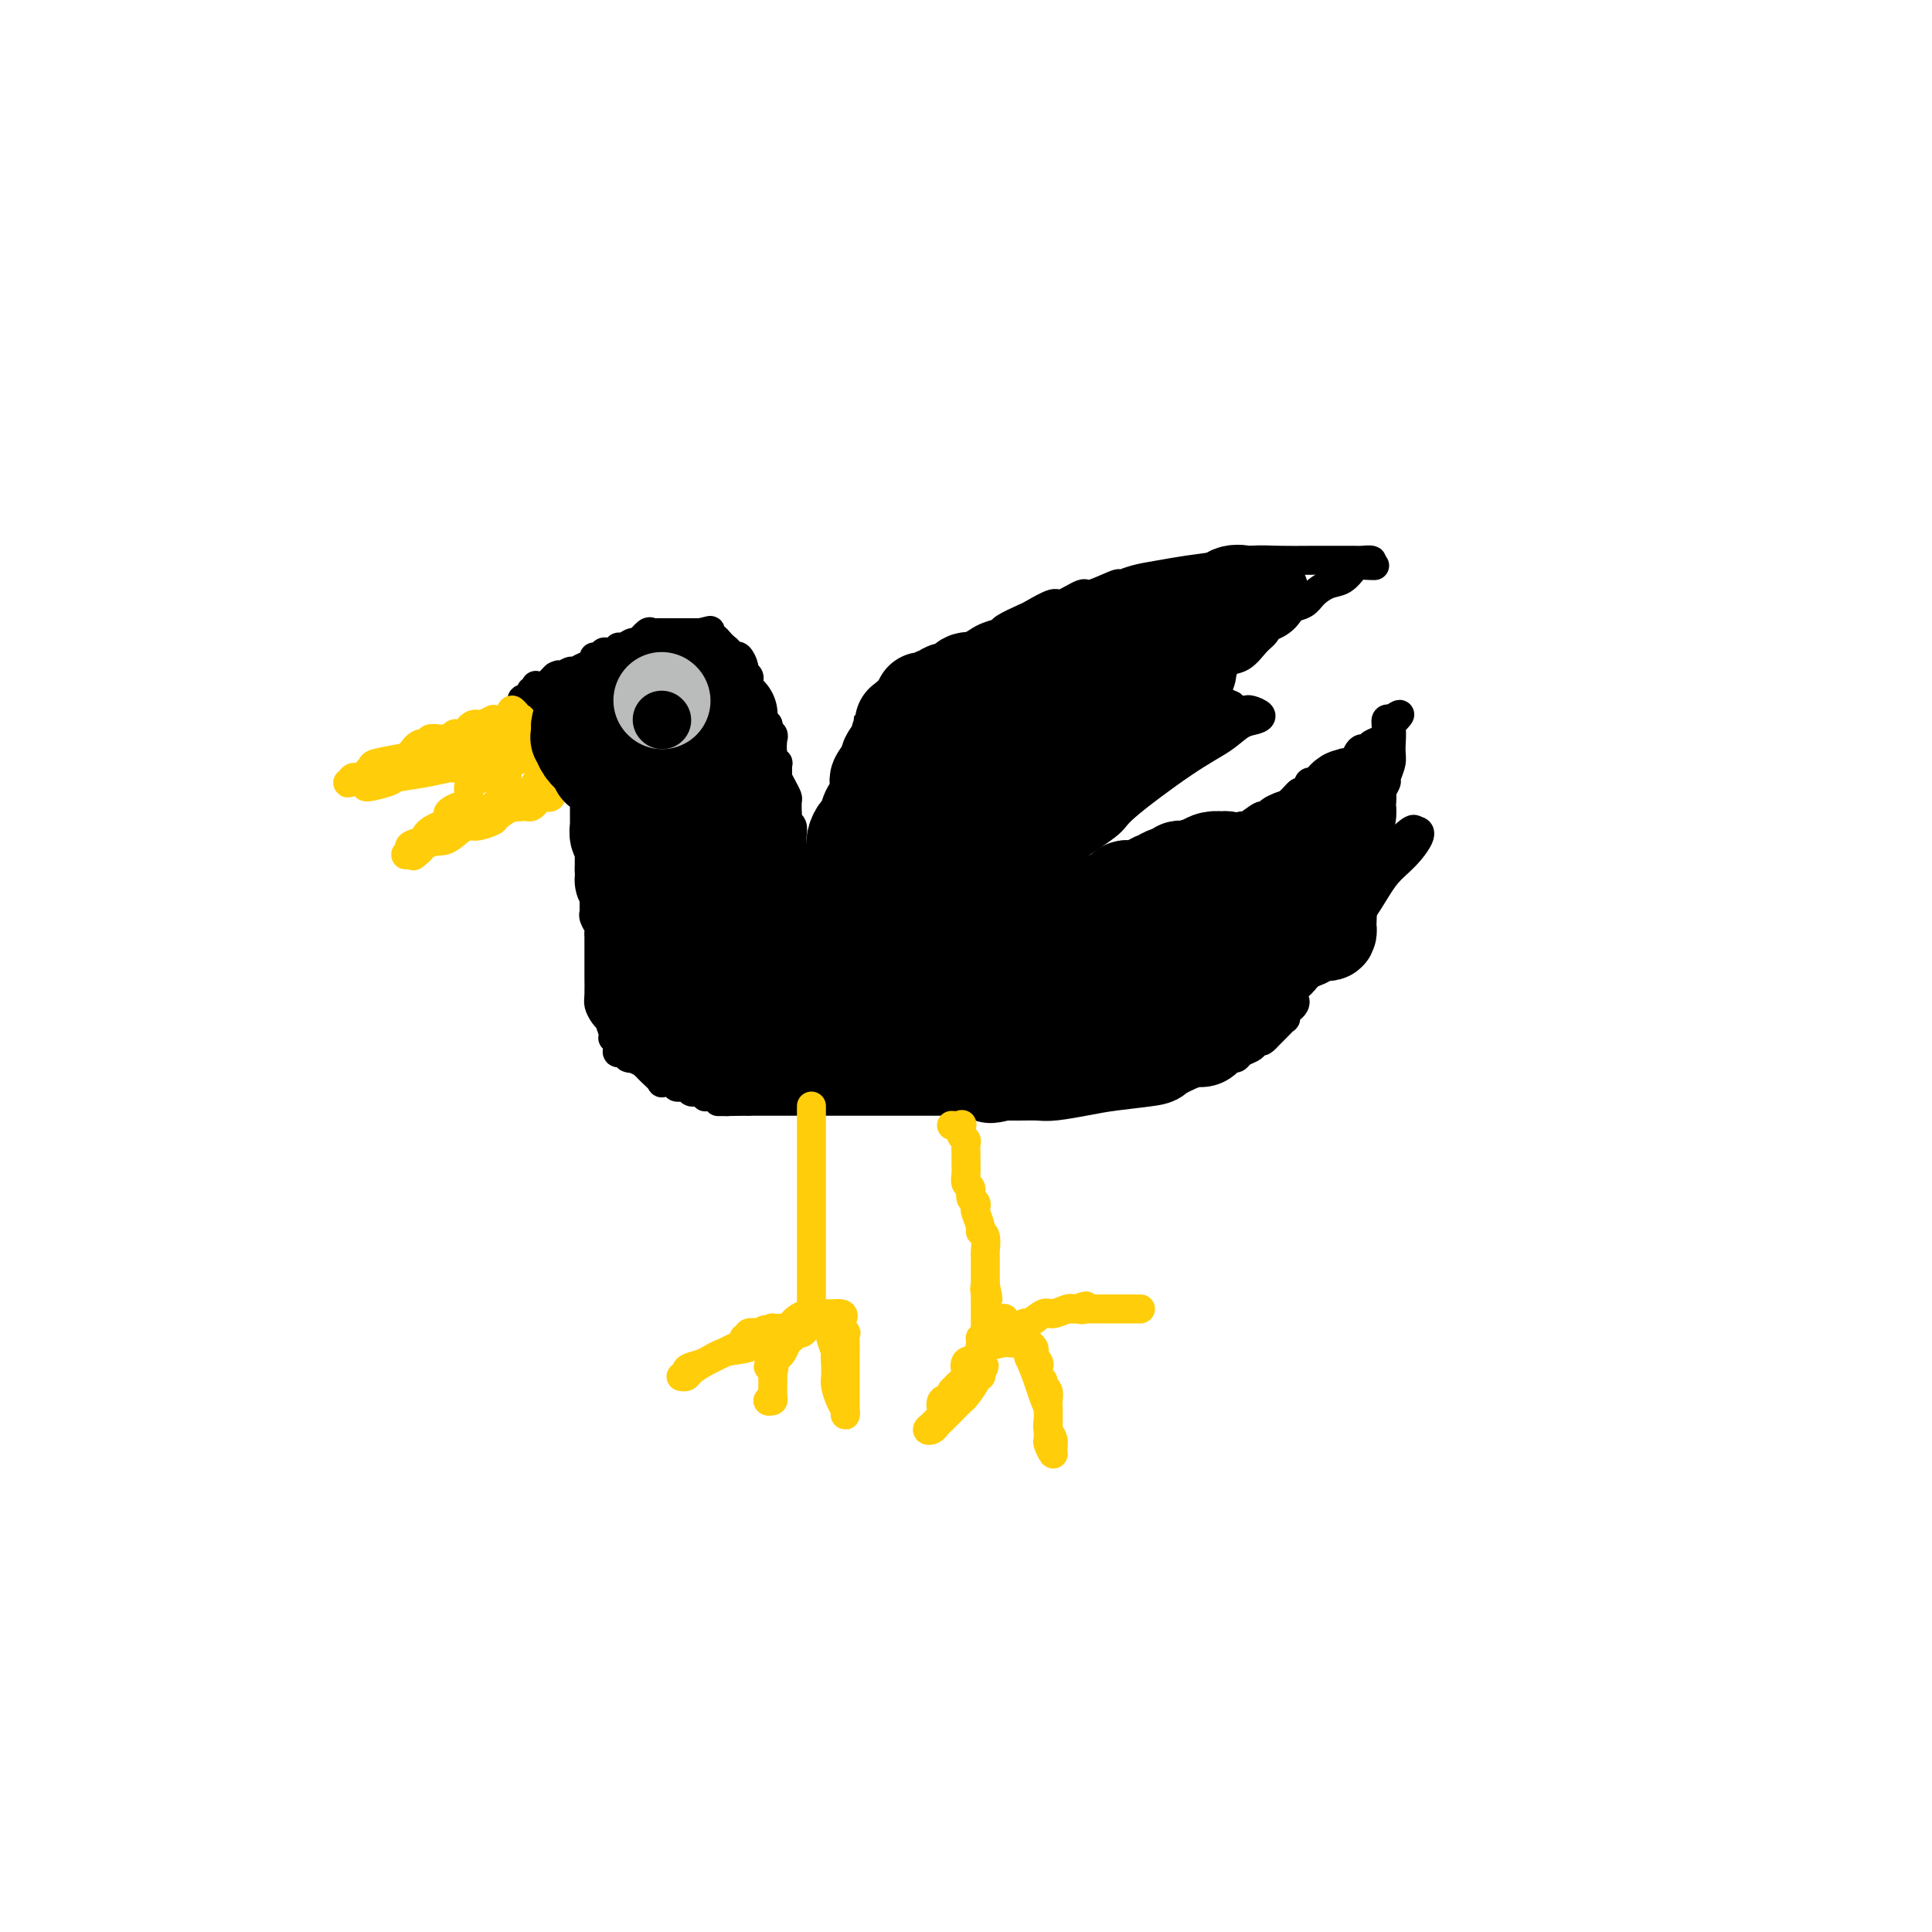 <svg viewBox='0 0 400 400' version='1.1' xmlns='http://www.w3.org/2000/svg' xmlns:xlink='http://www.w3.org/1999/xlink'><g fill='none' stroke='rgb(0,0,0)' stroke-width='6' stroke-linecap='round' stroke-linejoin='round'><path d='M123,136c0.457,0.009 0.914,0.018 1,0c0.086,-0.018 -0.198,-0.061 0,0c0.198,0.061 0.878,0.228 1,0c0.122,-0.228 -0.314,-0.850 0,-1c0.314,-0.150 1.378,0.172 2,0c0.622,-0.172 0.800,-0.838 1,-1c0.200,-0.162 0.421,0.181 1,0c0.579,-0.181 1.517,-0.886 2,-1c0.483,-0.114 0.512,0.362 1,0c0.488,-0.362 1.436,-1.561 2,-2c0.564,-0.439 0.742,-0.118 1,0c0.258,0.118 0.594,0.032 1,0c0.406,-0.032 0.882,-0.008 1,0c0.118,0.008 -0.123,0.002 0,0c0.123,-0.002 0.611,-0.001 1,0c0.389,0.001 0.678,0.000 1,0c0.322,-0.000 0.678,-0.000 1,0c0.322,0.000 0.611,0.000 1,0c0.389,-0.000 0.878,-0.000 1,0c0.122,0.000 -0.122,0.000 0,0c0.122,-0.000 0.610,-0.000 1,0c0.390,0.000 0.683,0.000 1,0c0.317,-0.000 0.659,-0.000 1,0'/><path d='M145,131c3.582,-0.838 1.537,-0.432 1,0c-0.537,0.432 0.434,0.889 1,1c0.566,0.111 0.726,-0.124 1,0c0.274,0.124 0.661,0.607 1,1c0.339,0.393 0.630,0.694 1,1c0.370,0.306 0.820,0.616 1,1c0.180,0.384 0.091,0.842 0,1c-0.091,0.158 -0.183,0.017 0,0c0.183,-0.017 0.641,0.089 1,0c0.359,-0.089 0.618,-0.375 1,0c0.382,0.375 0.887,1.410 1,2c0.113,0.590 -0.166,0.736 0,1c0.166,0.264 0.776,0.648 1,1c0.224,0.352 0.063,0.672 0,1c-0.063,0.328 -0.028,0.664 0,1c0.028,0.336 0.050,0.671 0,1c-0.050,0.329 -0.172,0.651 0,1c0.172,0.349 0.637,0.723 1,1c0.363,0.277 0.623,0.456 1,1c0.377,0.544 0.871,1.454 1,2c0.129,0.546 -0.106,0.727 0,1c0.106,0.273 0.553,0.636 1,1'/><path d='M159,150c0.712,2.328 -0.006,2.150 0,2c0.006,-0.150 0.738,-0.270 1,0c0.262,0.270 0.056,0.932 0,1c-0.056,0.068 0.038,-0.458 0,0c-0.038,0.458 -0.207,1.901 0,3c0.207,1.099 0.790,1.855 1,2c0.210,0.145 0.046,-0.322 0,0c-0.046,0.322 0.026,1.433 0,2c-0.026,0.567 -0.151,0.589 0,1c0.151,0.411 0.577,1.209 1,2c0.423,0.791 0.845,1.574 1,2c0.155,0.426 0.045,0.495 0,1c-0.045,0.505 -0.026,1.448 0,2c0.026,0.552 0.060,0.715 0,1c-0.060,0.285 -0.212,0.691 0,1c0.212,0.309 0.789,0.520 1,1c0.211,0.480 0.057,1.228 0,2c-0.057,0.772 -0.015,1.569 0,2c0.015,0.431 0.004,0.497 0,1c-0.004,0.503 -0.002,1.444 0,2c0.002,0.556 0.004,0.726 0,1c-0.004,0.274 -0.015,0.652 0,1c0.015,0.348 0.057,0.667 0,1c-0.057,0.333 -0.212,0.682 0,1c0.212,0.318 0.793,0.606 1,1c0.207,0.394 0.041,0.893 0,1c-0.041,0.107 0.044,-0.179 0,0c-0.044,0.179 -0.218,0.821 0,1c0.218,0.179 0.828,-0.106 1,0c0.172,0.106 -0.094,0.602 0,1c0.094,0.398 0.547,0.699 1,1'/><path d='M167,187c1.493,5.724 1.226,1.535 1,0c-0.226,-1.535 -0.410,-0.415 0,0c0.410,0.415 1.416,0.125 2,0c0.584,-0.125 0.748,-0.086 1,0c0.252,0.086 0.592,0.219 1,0c0.408,-0.219 0.882,-0.791 1,-1c0.118,-0.209 -0.122,-0.056 0,0c0.122,0.056 0.605,0.016 1,0c0.395,-0.016 0.702,-0.007 1,0c0.298,0.007 0.587,0.012 1,0c0.413,-0.012 0.951,-0.042 1,0c0.049,0.042 -0.390,0.155 0,0c0.390,-0.155 1.610,-0.577 2,-1c0.390,-0.423 -0.050,-0.845 0,-1c0.050,-0.155 0.591,-0.041 1,0c0.409,0.041 0.687,0.011 1,0c0.313,-0.011 0.661,-0.003 1,0c0.339,0.003 0.668,0.001 1,0c0.332,-0.001 0.667,-0.001 1,0c0.333,0.001 0.665,0.001 1,0c0.335,-0.001 0.672,-0.004 1,0c0.328,0.004 0.648,0.015 1,0c0.352,-0.015 0.738,-0.057 1,0c0.262,0.057 0.400,0.211 1,0c0.600,-0.211 1.662,-0.788 2,-1c0.338,-0.212 -0.046,-0.061 0,0c0.046,0.061 0.523,0.030 1,0'/><path d='M192,183c4.052,-0.618 1.681,-0.165 1,0c-0.681,0.165 0.327,0.040 1,0c0.673,-0.040 1.011,0.003 1,0c-0.011,-0.003 -0.372,-0.053 0,0c0.372,0.053 1.478,0.210 2,0c0.522,-0.210 0.459,-0.788 1,-1c0.541,-0.212 1.686,-0.057 2,0c0.314,0.057 -0.202,0.015 0,0c0.202,-0.015 1.123,-0.004 2,0c0.877,0.004 1.709,0.001 2,0c0.291,-0.001 0.043,-0.000 0,0c-0.043,0.000 0.121,0.000 1,0c0.879,-0.000 2.472,-0.000 3,0c0.528,0.000 -0.010,0.001 0,0c0.010,-0.001 0.566,-0.004 1,0c0.434,0.004 0.745,0.015 1,0c0.255,-0.015 0.452,-0.057 1,0c0.548,0.057 1.445,0.211 2,0c0.555,-0.211 0.769,-0.789 1,-1c0.231,-0.211 0.481,-0.057 1,0c0.519,0.057 1.307,0.015 2,0c0.693,-0.015 1.290,-0.004 2,0c0.710,0.004 1.533,0.001 2,0c0.467,-0.001 0.577,-0.000 1,0c0.423,0.000 1.159,0.000 2,0c0.841,-0.000 1.786,-0.000 2,0c0.214,0.000 -0.303,0.000 0,0c0.303,-0.000 1.428,-0.000 2,0c0.572,0.000 0.592,0.000 1,0c0.408,-0.000 1.204,-0.000 2,0'/><path d='M231,181c5.981,-0.305 1.434,-0.068 0,0c-1.434,0.068 0.246,-0.034 1,0c0.754,0.034 0.584,0.205 1,0c0.416,-0.205 1.420,-0.786 2,-1c0.580,-0.214 0.737,-0.061 1,0c0.263,0.061 0.634,0.030 1,0c0.366,-0.030 0.728,-0.060 1,0c0.272,0.060 0.454,0.208 1,0c0.546,-0.208 1.456,-0.774 2,-1c0.544,-0.226 0.723,-0.112 1,0c0.277,0.112 0.651,0.222 1,0c0.349,-0.222 0.671,-0.775 1,-1c0.329,-0.225 0.664,-0.120 1,0c0.336,0.120 0.671,0.257 1,0c0.329,-0.257 0.651,-0.906 1,-1c0.349,-0.094 0.724,0.368 1,0c0.276,-0.368 0.452,-1.566 1,-2c0.548,-0.434 1.469,-0.105 2,0c0.531,0.105 0.671,-0.013 1,0c0.329,0.013 0.848,0.157 1,0c0.152,-0.157 -0.063,-0.614 0,-1c0.063,-0.386 0.406,-0.700 1,-1c0.594,-0.300 1.441,-0.587 2,-1c0.559,-0.413 0.832,-0.951 1,-1c0.168,-0.049 0.233,0.390 1,0c0.767,-0.390 2.237,-1.610 3,-2c0.763,-0.390 0.821,0.049 1,0c0.179,-0.049 0.480,-0.585 1,-1c0.520,-0.415 1.260,-0.707 2,-1'/><path d='M265,167c5.455,-2.139 2.092,-0.486 1,0c-1.092,0.486 0.086,-0.194 1,-1c0.914,-0.806 1.565,-1.736 2,-2c0.435,-0.264 0.656,0.139 1,0c0.344,-0.139 0.812,-0.821 1,-1c0.188,-0.179 0.096,0.145 0,0c-0.096,-0.145 -0.194,-0.760 0,-1c0.194,-0.240 0.682,-0.106 1,0c0.318,0.106 0.466,0.182 1,0c0.534,-0.182 1.452,-0.624 2,-1c0.548,-0.376 0.724,-0.688 1,-1c0.276,-0.312 0.651,-0.626 1,-1c0.349,-0.374 0.671,-0.808 1,-1c0.329,-0.192 0.666,-0.142 1,0c0.334,0.142 0.666,0.375 1,0c0.334,-0.375 0.670,-1.357 1,-2c0.330,-0.643 0.653,-0.948 1,-1c0.347,-0.052 0.719,0.150 1,0c0.281,-0.150 0.471,-0.653 1,-1c0.529,-0.347 1.396,-0.538 2,-1c0.604,-0.462 0.945,-1.196 1,-2c0.055,-0.804 -0.178,-1.678 0,-2c0.178,-0.322 0.765,-0.092 1,0c0.235,0.092 0.117,0.046 0,0'/><path d='M288,149c3.557,-2.563 0.949,0.028 0,1c-0.949,0.972 -0.239,0.325 0,1c0.239,0.675 0.008,2.671 0,4c-0.008,1.329 0.209,1.991 0,3c-0.209,1.009 -0.843,2.364 -1,3c-0.157,0.636 0.164,0.553 0,1c-0.164,0.447 -0.813,1.424 -1,2c-0.187,0.576 0.087,0.750 0,1c-0.087,0.250 -0.533,0.577 -1,1c-0.467,0.423 -0.953,0.944 -1,2c-0.047,1.056 0.344,2.648 0,4c-0.344,1.352 -1.424,2.465 -2,3c-0.576,0.535 -0.647,0.494 -1,1c-0.353,0.506 -0.987,1.561 -1,2c-0.013,0.439 0.595,0.264 1,0c0.405,-0.264 0.606,-0.617 1,-1c0.394,-0.383 0.981,-0.796 2,-1c1.019,-0.204 2.469,-0.199 4,-1c1.531,-0.801 3.143,-2.408 4,-3c0.857,-0.592 0.959,-0.169 1,0c0.041,0.169 0.020,0.085 0,0'/><path d='M293,172c1.992,-0.222 0.471,2.223 -1,4c-1.471,1.777 -2.893,2.885 -4,4c-1.107,1.115 -1.901,2.238 -3,4c-1.099,1.762 -2.504,4.165 -4,6c-1.496,1.835 -3.084,3.104 -4,4c-0.916,0.896 -1.159,1.421 -3,3c-1.841,1.579 -5.281,4.214 -8,6c-2.719,1.786 -4.716,2.723 -7,4c-2.284,1.277 -4.856,2.893 -6,4c-1.144,1.107 -0.859,1.705 -1,2c-0.141,0.295 -0.708,0.286 -1,0c-0.292,-0.286 -0.308,-0.849 0,-1c0.308,-0.151 0.939,0.110 1,0c0.061,-0.110 -0.450,-0.590 0,-1c0.450,-0.410 1.861,-0.751 3,-1c1.139,-0.249 2.007,-0.407 3,-1c0.993,-0.593 2.112,-1.623 3,-2c0.888,-0.377 1.547,-0.102 2,0c0.453,0.102 0.701,0.029 1,0c0.299,-0.029 0.650,-0.015 1,0'/><path d='M265,207c2.404,-0.927 1.416,-0.246 1,0c-0.416,0.246 -0.258,0.055 0,0c0.258,-0.055 0.615,0.026 1,0c0.385,-0.026 0.796,-0.161 1,0c0.204,0.161 0.200,0.616 0,1c-0.200,0.384 -0.595,0.697 -1,1c-0.405,0.303 -0.818,0.595 -1,1c-0.182,0.405 -0.131,0.923 0,1c0.131,0.077 0.343,-0.287 0,0c-0.343,0.287 -1.241,1.225 -2,2c-0.759,0.775 -1.380,1.388 -2,2'/><path d='M262,215c-1.102,1.190 -0.859,0.165 -1,0c-0.141,-0.165 -0.668,0.530 -1,1c-0.332,0.470 -0.471,0.713 -1,1c-0.529,0.287 -1.448,0.616 -2,1c-0.552,0.384 -0.736,0.824 -1,1c-0.264,0.176 -0.606,0.090 -1,0c-0.394,-0.090 -0.838,-0.183 -1,0c-0.162,0.183 -0.041,0.641 -1,1c-0.959,0.359 -2.999,0.618 -4,1c-1.001,0.382 -0.962,0.886 -1,1c-0.038,0.114 -0.151,-0.162 -1,0c-0.849,0.162 -2.433,0.761 -3,1c-0.567,0.239 -0.115,0.117 0,0c0.115,-0.117 -0.105,-0.227 -1,0c-0.895,0.227 -2.463,0.793 -3,1c-0.537,0.207 -0.043,0.055 0,0c0.043,-0.055 -0.366,-0.015 -1,0c-0.634,0.015 -1.494,0.004 -2,0c-0.506,-0.004 -0.659,-0.002 -1,0c-0.341,0.002 -0.869,0.005 -1,0c-0.131,-0.005 0.134,-0.016 0,0c-0.134,0.016 -0.669,0.060 -1,0c-0.331,-0.060 -0.459,-0.223 -1,0c-0.541,0.223 -1.496,0.833 -2,1c-0.504,0.167 -0.559,-0.109 -1,0c-0.441,0.109 -1.269,0.603 -2,1c-0.731,0.397 -1.366,0.699 -2,1'/><path d='M226,227c-5.987,1.856 -2.956,0.498 -2,0c0.956,-0.498 -0.164,-0.134 -1,0c-0.836,0.134 -1.387,0.040 -2,0c-0.613,-0.040 -1.287,-0.025 -2,0c-0.713,0.025 -1.466,0.059 -2,0c-0.534,-0.059 -0.850,-0.212 -2,0c-1.150,0.212 -3.134,0.789 -4,1c-0.866,0.211 -0.613,0.057 -1,0c-0.387,-0.057 -1.412,-0.015 -2,0c-0.588,0.015 -0.739,0.004 -1,0c-0.261,-0.004 -0.633,-0.001 -1,0c-0.367,0.001 -0.728,0.000 -1,0c-0.272,-0.000 -0.456,-0.000 -1,0c-0.544,0.000 -1.447,0.000 -2,0c-0.553,-0.000 -0.755,-0.000 -2,0c-1.245,0.000 -3.535,0.000 -5,0c-1.465,-0.000 -2.107,-0.000 -3,0c-0.893,0.000 -2.036,0.000 -3,0c-0.964,-0.000 -1.747,-0.000 -3,0c-1.253,0.000 -2.974,0.000 -4,0c-1.026,-0.000 -1.356,-0.000 -2,0c-0.644,0.000 -1.600,0.000 -2,0c-0.400,-0.000 -0.242,-0.000 -1,0c-0.758,0.000 -2.433,0.000 -3,0c-0.567,-0.000 -0.027,-0.000 -1,0c-0.973,0.000 -3.458,0.000 -5,0c-1.542,-0.000 -2.140,-0.000 -3,0c-0.860,0.000 -1.983,0.000 -3,0c-1.017,-0.000 -1.928,-0.000 -3,0c-1.072,0.000 -2.306,0.000 -3,0c-0.694,0.000 -0.847,0.000 -1,0'/><path d='M155,228c-11.393,0.155 -4.376,0.043 -2,0c2.376,-0.043 0.112,-0.015 -1,0c-1.112,0.015 -1.072,0.018 -1,0c0.072,-0.018 0.174,-0.057 0,0c-0.174,0.057 -0.625,0.211 -1,0c-0.375,-0.211 -0.674,-0.788 -1,-1c-0.326,-0.212 -0.679,-0.061 -1,0c-0.321,0.061 -0.611,0.030 -1,0c-0.389,-0.030 -0.878,-0.060 -1,0c-0.122,0.060 0.122,0.208 0,0c-0.122,-0.208 -0.610,-0.774 -1,-1c-0.390,-0.226 -0.682,-0.112 -1,0c-0.318,0.112 -0.661,0.223 -1,0c-0.339,-0.223 -0.673,-0.778 -1,-1c-0.327,-0.222 -0.646,-0.110 -1,0c-0.354,0.110 -0.743,0.219 -1,0c-0.257,-0.219 -0.384,-0.766 -1,-1c-0.616,-0.234 -1.723,-0.157 -2,0c-0.277,0.157 0.276,0.393 0,0c-0.276,-0.393 -1.382,-1.413 -2,-2c-0.618,-0.587 -0.748,-0.739 -1,-1c-0.252,-0.261 -0.626,-0.630 -1,-1'/><path d='M133,220c-3.500,-1.481 -1.249,-1.184 -1,-1c0.249,0.184 -1.503,0.256 -2,0c-0.497,-0.256 0.260,-0.838 0,-1c-0.260,-0.162 -1.537,0.096 -2,0c-0.463,-0.096 -0.110,-0.547 0,-1c0.110,-0.453 -0.022,-0.907 0,-1c0.022,-0.093 0.198,0.174 0,0c-0.198,-0.174 -0.770,-0.788 -1,-1c-0.230,-0.212 -0.117,-0.020 0,0c0.117,0.020 0.238,-0.130 0,-1c-0.238,-0.870 -0.834,-2.458 -1,-3c-0.166,-0.542 0.099,-0.038 0,0c-0.099,0.038 -0.562,-0.389 -1,-1c-0.438,-0.611 -0.849,-1.406 -1,-2c-0.151,-0.594 -0.040,-0.988 0,-2c0.040,-1.012 0.011,-2.642 0,-4c-0.011,-1.358 -0.003,-2.444 0,-3c0.003,-0.556 0.002,-0.582 0,-1c-0.002,-0.418 -0.004,-1.229 0,-2c0.004,-0.771 0.015,-1.503 0,-2c-0.015,-0.497 -0.057,-0.759 0,-1c0.057,-0.241 0.211,-0.460 0,-1c-0.211,-0.540 -0.789,-1.402 -1,-2c-0.211,-0.598 -0.057,-0.934 0,-1c0.057,-0.066 0.015,0.137 0,0c-0.015,-0.137 -0.004,-0.614 0,-1c0.004,-0.386 0.001,-0.681 0,-1c-0.001,-0.319 -0.000,-0.663 0,-1c0.000,-0.337 0.000,-0.669 0,-1'/><path d='M123,185c-0.155,-3.788 -0.041,-1.759 0,-1c0.041,0.759 0.011,0.246 0,0c-0.011,-0.246 -0.003,-0.226 0,-1c0.003,-0.774 0.001,-2.343 0,-3c-0.001,-0.657 -0.000,-0.402 0,-1c0.000,-0.598 -0.000,-2.048 0,-3c0.000,-0.952 0.001,-1.406 0,-2c-0.001,-0.594 -0.004,-1.329 0,-2c0.004,-0.671 0.015,-1.279 0,-2c-0.015,-0.721 -0.057,-1.555 0,-2c0.057,-0.445 0.212,-0.501 0,-1c-0.212,-0.499 -0.791,-1.439 -1,-2c-0.209,-0.561 -0.046,-0.742 0,-1c0.046,-0.258 -0.023,-0.594 0,-1c0.023,-0.406 0.140,-0.882 0,-1c-0.140,-0.118 -0.536,0.122 -1,0c-0.464,-0.122 -0.996,-0.606 -1,-1c-0.004,-0.394 0.522,-0.698 0,-1c-0.522,-0.302 -2.090,-0.602 -3,-1c-0.910,-0.398 -1.162,-0.894 -2,-1c-0.838,-0.106 -2.263,0.179 -3,0c-0.737,-0.179 -0.785,-0.821 -1,-1c-0.215,-0.179 -0.596,0.106 -1,0c-0.404,-0.106 -0.830,-0.602 -1,-1c-0.170,-0.398 -0.085,-0.699 0,-1'/><path d='M109,155c-2.254,-1.035 -1.389,-0.123 -1,0c0.389,0.123 0.301,-0.544 0,-1c-0.301,-0.456 -0.814,-0.700 -1,-1c-0.186,-0.300 -0.046,-0.656 0,-1c0.046,-0.344 -0.003,-0.678 0,-1c0.003,-0.322 0.056,-0.633 0,-1c-0.056,-0.367 -0.222,-0.791 0,-1c0.222,-0.209 0.830,-0.202 1,-1c0.170,-0.798 -0.099,-2.400 0,-3c0.099,-0.600 0.566,-0.198 1,0c0.434,0.198 0.834,0.193 1,0c0.166,-0.193 0.096,-0.573 0,-1c-0.096,-0.427 -0.219,-0.899 0,-1c0.219,-0.101 0.780,0.170 1,0c0.220,-0.170 0.101,-0.781 0,-1c-0.101,-0.219 -0.182,-0.048 0,0c0.182,0.048 0.626,-0.028 1,0c0.374,0.028 0.678,0.162 1,0c0.322,-0.162 0.664,-0.618 1,-1c0.336,-0.382 0.668,-0.691 1,-1'/><path d='M115,140c1.196,-0.708 0.687,0.021 1,0c0.313,-0.021 1.450,-0.793 2,-1c0.550,-0.207 0.515,0.151 1,0c0.485,-0.151 1.492,-0.811 2,-1c0.508,-0.189 0.517,0.094 1,0c0.483,-0.094 1.439,-0.565 2,-1c0.561,-0.435 0.729,-0.835 1,-1c0.271,-0.165 0.647,-0.097 1,0c0.353,0.097 0.682,0.222 1,0c0.318,-0.222 0.624,-0.790 1,-1c0.376,-0.210 0.822,-0.060 1,0c0.178,0.060 0.089,0.030 0,0'/></g>
<g fill='none' stroke='rgb(255,205,10)' stroke-width='6' stroke-linecap='round' stroke-linejoin='round'><path d='M102,149c0.131,-0.068 0.262,-0.135 0,0c-0.262,0.135 -0.917,0.473 -2,1c-1.083,0.527 -2.593,1.241 -4,2c-1.407,0.759 -2.710,1.561 -4,2c-1.290,0.439 -2.569,0.514 -4,1c-1.431,0.486 -3.016,1.382 -4,2c-0.984,0.618 -1.367,0.958 -2,1c-0.633,0.042 -1.517,-0.213 -2,0c-0.483,0.213 -0.565,0.894 -1,1c-0.435,0.106 -1.224,-0.364 -2,0c-0.776,0.364 -1.538,1.561 -2,2c-0.462,0.439 -0.624,0.118 -1,0c-0.376,-0.118 -0.964,-0.034 -1,0c-0.036,0.034 0.482,0.017 1,0'/><path d='M74,161c-4.230,1.965 -0.805,0.879 1,0c1.805,-0.879 1.992,-1.550 2,-2c0.008,-0.450 -0.162,-0.680 1,-1c1.162,-0.320 3.654,-0.731 5,-1c1.346,-0.269 1.544,-0.398 2,-1c0.456,-0.602 1.169,-1.678 2,-2c0.831,-0.322 1.781,0.111 2,0c0.219,-0.111 -0.292,-0.765 0,-1c0.292,-0.235 1.386,-0.049 2,0c0.614,0.049 0.747,-0.039 1,0c0.253,0.039 0.627,0.204 1,0c0.373,-0.204 0.744,-0.776 1,-1c0.256,-0.224 0.397,-0.098 1,0c0.603,0.098 1.667,0.170 2,0c0.333,-0.170 -0.066,-0.581 0,-1c0.066,-0.419 0.595,-0.844 1,-1c0.405,-0.156 0.686,-0.042 1,0c0.314,0.042 0.662,0.010 1,0c0.338,-0.010 0.665,-0.000 1,0c0.335,0.000 0.677,-0.010 1,0c0.323,0.010 0.625,0.041 1,0c0.375,-0.041 0.821,-0.155 1,0c0.179,0.155 0.089,0.577 0,1'/><path d='M104,151c2.517,-0.509 0.308,-0.281 -1,0c-1.308,0.281 -1.716,0.614 -2,1c-0.284,0.386 -0.445,0.824 -1,1c-0.555,0.176 -1.503,0.088 -2,0c-0.497,-0.088 -0.544,-0.177 -1,0c-0.456,0.177 -1.322,0.621 -2,1c-0.678,0.379 -1.169,0.694 -2,1c-0.831,0.306 -2.002,0.602 -3,1c-0.998,0.398 -1.824,0.899 -2,1c-0.176,0.101 0.298,-0.198 0,0c-0.298,0.198 -1.366,0.893 -2,1c-0.634,0.107 -0.833,-0.374 -2,0c-1.167,0.374 -3.303,1.603 -4,2c-0.697,0.397 0.047,-0.037 0,0c-0.047,0.037 -0.883,0.546 -2,1c-1.117,0.454 -2.516,0.854 -3,1c-0.484,0.146 -0.053,0.039 0,0c0.053,-0.039 -0.270,-0.011 0,0c0.270,0.011 1.135,0.006 2,0'/><path d='M77,162c-3.541,1.751 1.106,0.628 3,0c1.894,-0.628 1.036,-0.760 2,-1c0.964,-0.240 3.750,-0.586 6,-1c2.250,-0.414 3.964,-0.895 5,-1c1.036,-0.105 1.395,0.168 2,0c0.605,-0.168 1.455,-0.776 2,-1c0.545,-0.224 0.785,-0.063 1,0c0.215,0.063 0.407,0.027 1,0c0.593,-0.027 1.588,-0.046 2,0c0.412,0.046 0.240,0.155 1,0c0.760,-0.155 2.452,-0.575 3,-1c0.548,-0.425 -0.049,-0.856 0,-1c0.049,-0.144 0.744,-0.000 1,0c0.256,0.000 0.073,-0.143 0,0c-0.073,0.143 -0.037,0.571 0,1'/><path d='M106,157c4.369,-0.519 0.790,0.683 -1,1c-1.790,0.317 -1.793,-0.252 -2,0c-0.207,0.252 -0.620,1.324 -1,2c-0.380,0.676 -0.728,0.957 -1,1c-0.272,0.043 -0.468,-0.153 -1,0c-0.532,0.153 -1.398,0.653 -2,1c-0.602,0.347 -0.939,0.541 -1,1c-0.061,0.459 0.154,1.184 0,2c-0.154,0.816 -0.679,1.724 -1,2c-0.321,0.276 -0.440,-0.078 -1,0c-0.560,0.078 -1.563,0.589 -2,1c-0.437,0.411 -0.310,0.722 0,1c0.310,0.278 0.804,0.522 0,1c-0.804,0.478 -2.904,1.188 -4,2c-1.096,0.812 -1.188,1.725 -1,2c0.188,0.275 0.655,-0.088 0,0c-0.655,0.088 -2.432,0.626 -3,1c-0.568,0.374 0.075,0.585 0,1c-0.075,0.415 -0.866,1.035 -1,1c-0.134,-0.035 0.390,-0.724 1,-1c0.610,-0.276 1.305,-0.138 2,0'/><path d='M87,176c-2.914,2.746 -0.699,0.110 1,-1c1.699,-1.110 2.883,-0.693 4,-1c1.117,-0.307 2.167,-1.338 3,-2c0.833,-0.662 1.449,-0.955 2,-1c0.551,-0.045 1.037,0.160 2,0c0.963,-0.160 2.405,-0.684 3,-1c0.595,-0.316 0.345,-0.425 1,-1c0.655,-0.575 2.217,-1.618 3,-2c0.783,-0.382 0.787,-0.105 1,0c0.213,0.105 0.633,0.038 1,0c0.367,-0.038 0.680,-0.047 1,0c0.320,0.047 0.646,0.151 1,0c0.354,-0.151 0.734,-0.556 1,-1c0.266,-0.444 0.418,-0.927 1,-1c0.582,-0.073 1.595,0.265 2,0c0.405,-0.265 0.203,-1.132 0,-2'/><path d='M114,163c4.403,-1.945 1.910,-0.307 1,0c-0.910,0.307 -0.236,-0.718 0,-1c0.236,-0.282 0.035,0.177 0,0c-0.035,-0.177 0.097,-0.991 0,-1c-0.097,-0.009 -0.424,0.785 -1,1c-0.576,0.215 -1.401,-0.150 -2,0c-0.599,0.150 -0.972,0.815 -1,1c-0.028,0.185 0.291,-0.109 0,0c-0.291,0.109 -1.190,0.621 -2,1c-0.810,0.379 -1.529,0.624 -2,1c-0.471,0.376 -0.693,0.884 -1,1c-0.307,0.116 -0.698,-0.161 -1,0c-0.302,0.161 -0.515,0.760 -1,1c-0.485,0.240 -1.243,0.120 -2,0'/><path d='M102,167c-1.861,0.833 -0.512,0.917 0,1c0.512,0.083 0.189,0.167 0,0c-0.189,-0.167 -0.243,-0.583 0,-1c0.243,-0.417 0.784,-0.833 1,-1c0.216,-0.167 0.108,-0.083 0,0'/><path d='M108,153c0.114,0.100 0.228,0.199 0,0c-0.228,-0.199 -0.797,-0.697 -1,-1c-0.203,-0.303 -0.041,-0.411 0,-1c0.041,-0.589 -0.039,-1.658 0,-2c0.039,-0.342 0.196,0.042 0,0c-0.196,-0.042 -0.745,-0.511 -1,-1c-0.255,-0.489 -0.216,-0.997 0,-1c0.216,-0.003 0.608,0.498 1,1'/><path d='M107,148c-0.219,-0.555 -0.266,0.557 0,1c0.266,0.443 0.846,0.216 1,0c0.154,-0.216 -0.117,-0.423 0,0c0.117,0.423 0.624,1.475 1,2c0.376,0.525 0.623,0.522 1,1c0.377,0.478 0.885,1.438 1,2c0.115,0.562 -0.161,0.725 0,1c0.161,0.275 0.761,0.661 1,1c0.239,0.339 0.116,0.630 0,1c-0.116,0.370 -0.227,0.819 0,1c0.227,0.181 0.790,0.093 1,0c0.210,-0.093 0.067,-0.190 0,0c-0.067,0.190 -0.056,0.666 0,1c0.056,0.334 0.159,0.524 0,1c-0.159,0.476 -0.579,1.238 -1,2'/><path d='M112,162c0.518,2.039 -0.687,0.138 -1,0c-0.313,-0.138 0.266,1.487 0,2c-0.266,0.513 -1.377,-0.087 -2,0c-0.623,0.087 -0.759,0.861 -1,1c-0.241,0.139 -0.586,-0.358 -1,0c-0.414,0.358 -0.895,1.572 -1,2c-0.105,0.428 0.168,0.069 0,0c-0.168,-0.069 -0.777,0.150 -1,0c-0.223,-0.150 -0.060,-0.670 0,-1c0.060,-0.330 0.016,-0.470 0,-1c-0.016,-0.530 -0.004,-1.449 0,-2c0.004,-0.551 0.001,-0.735 0,-1c-0.001,-0.265 -0.000,-0.610 0,-1c0.000,-0.390 0.000,-0.826 0,-1c-0.000,-0.174 -0.000,-0.087 0,0'/></g>
<g fill='none' stroke='rgb(0,0,0)' stroke-width='6' stroke-linecap='round' stroke-linejoin='round'><path d='M176,200c0.000,-0.213 0.000,-0.426 0,-1c-0.000,-0.574 -0.001,-1.508 0,-2c0.001,-0.492 0.004,-0.543 0,-1c-0.004,-0.457 -0.016,-1.321 0,-2c0.016,-0.679 0.060,-1.171 0,-3c-0.060,-1.829 -0.223,-4.993 0,-7c0.223,-2.007 0.834,-2.856 1,-4c0.166,-1.144 -0.113,-2.582 0,-4c0.113,-1.418 0.617,-2.816 1,-4c0.383,-1.184 0.646,-2.155 1,-3c0.354,-0.845 0.798,-1.562 1,-2c0.202,-0.438 0.161,-0.595 0,-1c-0.161,-0.405 -0.443,-1.058 0,-2c0.443,-0.942 1.609,-2.172 2,-3c0.391,-0.828 0.007,-1.254 0,-2c-0.007,-0.746 0.365,-1.814 1,-3c0.635,-1.186 1.535,-2.492 2,-3c0.465,-0.508 0.496,-0.219 1,-1c0.504,-0.781 1.482,-2.633 2,-4c0.518,-1.367 0.577,-2.248 1,-3c0.423,-0.752 1.212,-1.376 2,-2'/><path d='M191,143c1.980,-4.887 0.429,-2.606 0,-2c-0.429,0.606 0.264,-0.464 1,-1c0.736,-0.536 1.514,-0.539 2,-1c0.486,-0.461 0.678,-1.379 1,-2c0.322,-0.621 0.774,-0.944 1,-1c0.226,-0.056 0.226,0.153 1,0c0.774,-0.153 2.323,-0.670 3,-1c0.677,-0.330 0.483,-0.474 1,-1c0.517,-0.526 1.746,-1.435 3,-2c1.254,-0.565 2.532,-0.786 3,-1c0.468,-0.214 0.125,-0.419 1,-1c0.875,-0.581 2.967,-1.537 4,-2c1.033,-0.463 1.008,-0.434 2,-1c0.992,-0.566 3.002,-1.729 4,-2c0.998,-0.271 0.983,0.349 2,0c1.017,-0.349 3.065,-1.666 4,-2c0.935,-0.334 0.759,0.314 2,0c1.241,-0.314 3.901,-1.590 5,-2c1.099,-0.410 0.638,0.045 1,0c0.362,-0.045 1.547,-0.590 3,-1c1.453,-0.410 3.174,-0.684 5,-1c1.826,-0.316 3.758,-0.673 6,-1c2.242,-0.327 4.794,-0.624 7,-1c2.206,-0.376 4.067,-0.833 6,-1c1.933,-0.167 3.938,-0.046 6,0c2.062,0.046 4.182,0.015 7,0c2.818,-0.015 6.333,-0.014 8,0c1.667,0.014 1.487,0.042 2,0c0.513,-0.042 1.718,-0.155 2,0c0.282,0.155 -0.359,0.577 -1,1'/><path d='M283,117c3.529,0.173 0.352,0.106 -1,0c-1.352,-0.106 -0.879,-0.250 -1,0c-0.121,0.250 -0.837,0.896 -1,1c-0.163,0.104 0.228,-0.333 0,0c-0.228,0.333 -1.076,1.437 -2,2c-0.924,0.563 -1.924,0.584 -3,1c-1.076,0.416 -2.229,1.228 -3,2c-0.771,0.772 -1.162,1.506 -2,2c-0.838,0.494 -2.125,0.750 -3,1c-0.875,0.250 -1.339,0.494 -2,1c-0.661,0.506 -1.519,1.272 -2,2c-0.481,0.728 -0.585,1.416 -1,2c-0.415,0.584 -1.140,1.064 -2,2c-0.860,0.936 -1.856,2.327 -3,3c-1.144,0.673 -2.436,0.628 -3,1c-0.564,0.372 -0.398,1.160 -1,2c-0.602,0.840 -1.971,1.730 -3,2c-1.029,0.270 -1.718,-0.082 -2,0c-0.282,0.082 -0.159,0.596 0,1c0.159,0.404 0.353,0.696 1,1c0.647,0.304 1.748,0.620 2,1c0.252,0.380 -0.345,0.823 0,1c0.345,0.177 1.631,0.086 2,0c0.369,-0.086 -0.180,-0.167 0,0c0.180,0.167 1.090,0.584 2,1'/><path d='M255,146c0.954,1.001 0.838,1.003 1,1c0.162,-0.003 0.602,-0.012 1,0c0.398,0.012 0.753,0.043 1,0c0.247,-0.043 0.385,-0.161 1,0c0.615,0.161 1.705,0.600 2,1c0.295,0.400 -0.206,0.762 -1,1c-0.794,0.238 -1.883,0.353 -3,1c-1.117,0.647 -2.264,1.826 -4,3c-1.736,1.174 -4.061,2.341 -8,5c-3.939,2.659 -9.491,6.808 -12,9c-2.509,2.192 -1.973,2.425 -4,4c-2.027,1.575 -6.616,4.493 -10,7c-3.384,2.507 -5.562,4.605 -8,6c-2.438,1.395 -5.134,2.087 -7,3c-1.866,0.913 -2.900,2.049 -4,3c-1.100,0.951 -2.265,1.719 -3,2c-0.735,0.281 -1.042,0.075 -1,0c0.042,-0.075 0.431,-0.020 1,0c0.569,0.020 1.317,0.005 2,0c0.683,-0.005 1.299,-0.001 2,0c0.701,0.001 1.486,0.000 2,0c0.514,-0.000 0.757,-0.000 1,0'/><path d='M204,192c1.262,0.000 0.917,0.000 1,0c0.083,-0.000 0.594,-0.000 1,0c0.406,0.000 0.706,0.000 1,0c0.294,-0.000 0.583,-0.001 1,0c0.417,0.001 0.962,0.004 2,0c1.038,-0.004 2.569,-0.016 3,0c0.431,0.016 -0.238,0.060 0,0c0.238,-0.060 1.384,-0.223 2,0c0.616,0.223 0.702,0.833 1,1c0.298,0.167 0.806,-0.109 1,0c0.194,0.109 0.073,0.604 0,1c-0.073,0.396 -0.097,0.695 0,1c0.097,0.305 0.315,0.618 0,1c-0.315,0.382 -1.162,0.834 -2,1c-0.838,0.166 -1.668,0.048 -2,0c-0.332,-0.048 -0.166,-0.024 0,0'/><path d='M213,197c-0.813,0.397 -0.844,0.891 -1,1c-0.156,0.109 -0.437,-0.167 -1,0c-0.563,0.167 -1.408,0.777 -2,1c-0.592,0.223 -0.932,0.060 -1,0c-0.068,-0.060 0.136,-0.016 0,0c-0.136,0.016 -0.610,0.004 -1,0c-0.390,-0.004 -0.694,-0.001 -1,0c-0.306,0.001 -0.614,0.000 -1,0c-0.386,-0.000 -0.851,-0.000 -1,0c-0.149,0.000 0.016,0.000 0,0c-0.016,-0.000 -0.214,-0.000 -1,0c-0.786,0.000 -2.160,0.000 -3,0c-0.840,-0.000 -1.147,-0.000 -2,0c-0.853,0.000 -2.251,0.000 -3,0c-0.749,-0.000 -0.847,-0.000 -1,0c-0.153,0.000 -0.359,0.000 -1,0c-0.641,-0.000 -1.716,-0.000 -2,0c-0.284,0.000 0.222,0.000 0,0c-0.222,-0.000 -1.173,-0.000 -2,0c-0.827,0.000 -1.531,0.000 -2,0c-0.469,-0.000 -0.704,-0.000 -1,0c-0.296,0.000 -0.654,0.000 -1,0c-0.346,-0.000 -0.680,-0.000 -1,0c-0.320,0.000 -0.625,0.000 -1,0c-0.375,-0.000 -0.822,-0.000 -1,0c-0.178,0.000 -0.089,0.000 0,0'/><path d='M182,199c-5.221,0.320 -2.772,0.121 -2,0c0.772,-0.121 -0.133,-0.165 -1,0c-0.867,0.165 -1.696,0.539 -2,1c-0.304,0.461 -0.081,1.008 0,1c0.081,-0.008 0.022,-0.573 0,-1c-0.022,-0.427 -0.007,-0.717 0,-1c0.007,-0.283 0.006,-0.557 0,-1c-0.006,-0.443 -0.017,-1.053 0,-1c0.017,0.053 0.060,0.771 0,0c-0.060,-0.771 -0.224,-3.030 0,-4c0.224,-0.970 0.836,-0.652 1,-1c0.164,-0.348 -0.121,-1.361 0,-2c0.121,-0.639 0.648,-0.903 1,-1c0.352,-0.097 0.529,-0.028 1,0c0.471,0.028 1.235,0.014 2,0'/><path d='M182,189c0.555,0.173 -0.059,1.104 0,2c0.059,0.896 0.791,1.757 1,2c0.209,0.243 -0.103,-0.131 0,0c0.103,0.131 0.623,0.767 1,1c0.377,0.233 0.610,0.063 1,0c0.390,-0.063 0.935,-0.021 1,0c0.065,0.021 -0.351,0.019 0,0c0.351,-0.019 1.470,-0.057 2,0c0.530,0.057 0.471,0.209 1,0c0.529,-0.209 1.646,-0.778 2,-1c0.354,-0.222 -0.055,-0.097 0,0c0.055,0.097 0.575,0.166 1,0c0.425,-0.166 0.757,-0.565 1,-1c0.243,-0.435 0.398,-0.905 1,-1c0.602,-0.095 1.652,0.184 2,0c0.348,-0.184 -0.007,-0.831 0,-1c0.007,-0.169 0.375,0.140 1,0c0.625,-0.140 1.508,-0.728 1,-1c-0.508,-0.272 -2.406,-0.227 -3,0c-0.594,0.227 0.116,0.636 0,1c-0.116,0.364 -1.058,0.682 -2,1'/><path d='M193,191c-1.102,0.187 -1.858,0.155 -2,0c-0.142,-0.155 0.330,-0.433 0,0c-0.330,0.433 -1.462,1.577 -2,2c-0.538,0.423 -0.484,0.124 -1,0c-0.516,-0.124 -1.603,-0.075 -2,0c-0.397,0.075 -0.103,0.174 0,0c0.103,-0.174 0.014,-0.620 0,-1c-0.014,-0.380 0.045,-0.692 0,-1c-0.045,-0.308 -0.195,-0.611 0,-1c0.195,-0.389 0.733,-0.864 1,-1c0.267,-0.136 0.261,0.068 1,0c0.739,-0.068 2.223,-0.408 3,-1c0.777,-0.592 0.847,-1.437 1,-2c0.153,-0.563 0.387,-0.844 1,-1c0.613,-0.156 1.604,-0.187 2,0c0.396,0.187 0.198,0.594 0,1'/><path d='M195,186c1.566,-0.317 0.979,2.390 1,4c0.021,1.610 0.648,2.122 1,3c0.352,0.878 0.428,2.123 1,3c0.572,0.877 1.641,1.387 2,2c0.359,0.613 0.009,1.331 0,2c-0.009,0.669 0.323,1.290 1,2c0.677,0.710 1.698,1.511 2,2c0.302,0.489 -0.115,0.667 0,1c0.115,0.333 0.763,0.821 1,1c0.237,0.179 0.064,0.048 0,0c-0.064,-0.048 -0.018,-0.014 0,0c0.018,0.014 0.009,0.007 0,0'/></g>
<g fill='none' stroke='rgb(0,0,0)' stroke-width='20' stroke-linecap='round' stroke-linejoin='round'><path d='M261,123c-0.807,-0.016 -1.614,-0.032 -2,0c-0.386,0.032 -0.350,0.113 -1,0c-0.650,-0.113 -1.987,-0.419 -3,0c-1.013,0.419 -1.701,1.563 -2,2c-0.299,0.437 -0.208,0.169 -1,0c-0.792,-0.169 -2.468,-0.238 -3,0c-0.532,0.238 0.079,0.782 0,1c-0.079,0.218 -0.848,0.111 -1,0c-0.152,-0.111 0.315,-0.226 0,0c-0.315,0.226 -1.411,0.792 -2,1c-0.589,0.208 -0.672,0.059 -1,0c-0.328,-0.059 -0.902,-0.026 -1,0c-0.098,0.026 0.281,0.045 0,0c-0.281,-0.045 -1.223,-0.156 -2,0c-0.777,0.156 -1.388,0.578 -2,1'/><path d='M240,128c-3.591,0.957 -2.067,0.849 -2,1c0.067,0.151 -1.323,0.560 -2,1c-0.677,0.440 -0.642,0.910 -1,1c-0.358,0.090 -1.108,-0.200 -2,0c-0.892,0.200 -1.927,0.890 -3,1c-1.073,0.110 -2.183,-0.360 -3,0c-0.817,0.360 -1.342,1.550 -2,2c-0.658,0.450 -1.451,0.160 -2,0c-0.549,-0.160 -0.856,-0.188 -2,0c-1.144,0.188 -3.126,0.594 -4,1c-0.874,0.406 -0.640,0.812 -1,1c-0.360,0.188 -1.313,0.159 -2,0c-0.687,-0.159 -1.108,-0.446 -2,0c-0.892,0.446 -2.255,1.626 -3,2c-0.745,0.374 -0.871,-0.060 -1,0c-0.129,0.060 -0.261,0.612 -1,1c-0.739,0.388 -2.086,0.611 -3,1c-0.914,0.389 -1.397,0.946 -2,1c-0.603,0.054 -1.326,-0.393 -2,0c-0.674,0.393 -1.297,1.626 -2,2c-0.703,0.374 -1.485,-0.111 -2,0c-0.515,0.111 -0.764,0.817 -1,1c-0.236,0.183 -0.460,-0.159 -1,0c-0.540,0.159 -1.398,0.817 -2,1c-0.602,0.183 -0.949,-0.110 -1,0c-0.051,0.110 0.193,0.622 0,1c-0.193,0.378 -0.822,0.624 -1,1c-0.178,0.376 0.097,0.884 0,1c-0.097,0.116 -0.565,-0.161 -1,0c-0.435,0.161 -0.839,0.760 -1,1c-0.161,0.240 -0.081,0.120 0,0'/><path d='M188,149c-2.013,1.286 -1.045,0.499 -1,1c0.045,0.501 -0.833,2.288 -1,3c-0.167,0.712 0.375,0.347 0,1c-0.375,0.653 -1.669,2.323 -2,3c-0.331,0.677 0.301,0.360 0,1c-0.301,0.640 -1.534,2.235 -2,3c-0.466,0.765 -0.166,0.699 0,1c0.166,0.301 0.200,0.969 0,2c-0.200,1.031 -0.632,2.426 -1,3c-0.368,0.574 -0.673,0.329 -1,1c-0.327,0.671 -0.676,2.260 -1,3c-0.324,0.740 -0.623,0.632 -1,1c-0.377,0.368 -0.833,1.211 -1,2c-0.167,0.789 -0.045,1.522 0,2c0.045,0.478 0.012,0.700 0,1c-0.012,0.300 -0.004,0.676 0,1c0.004,0.324 0.003,0.594 0,1c-0.003,0.406 -0.008,0.946 0,1c0.008,0.054 0.030,-0.378 0,0c-0.030,0.378 -0.111,1.565 0,2c0.111,0.435 0.415,0.117 1,0c0.585,-0.117 1.453,-0.033 2,0c0.547,0.033 0.774,0.017 1,0'/><path d='M181,182c0.789,0.297 0.763,0.038 1,0c0.237,-0.038 0.737,0.144 1,0c0.263,-0.144 0.290,-0.613 1,-1c0.710,-0.387 2.103,-0.691 3,-1c0.897,-0.309 1.298,-0.623 2,-1c0.702,-0.377 1.707,-0.818 2,-1c0.293,-0.182 -0.124,-0.105 0,0c0.124,0.105 0.789,0.239 1,0c0.211,-0.239 -0.034,-0.851 0,-1c0.034,-0.149 0.345,0.167 1,0c0.655,-0.167 1.653,-0.815 2,-1c0.347,-0.185 0.043,0.095 0,0c-0.043,-0.095 0.173,-0.564 1,-1c0.827,-0.436 2.263,-0.839 3,-1c0.737,-0.161 0.776,-0.081 1,0c0.224,0.081 0.634,0.161 1,0c0.366,-0.161 0.689,-0.564 1,-1c0.311,-0.436 0.612,-0.904 1,-1c0.388,-0.096 0.863,0.182 1,0c0.137,-0.182 -0.066,-0.823 0,-1c0.066,-0.177 0.399,0.110 1,0c0.601,-0.110 1.470,-0.617 2,-1c0.530,-0.383 0.719,-0.642 1,-1c0.281,-0.358 0.652,-0.817 1,-1c0.348,-0.183 0.674,-0.092 1,0'/><path d='M210,168c4.669,-2.393 1.842,-1.376 1,-1c-0.842,0.376 0.303,0.112 1,0c0.697,-0.112 0.947,-0.071 1,0c0.053,0.071 -0.092,0.173 0,0c0.092,-0.173 0.420,-0.620 1,-1c0.580,-0.380 1.411,-0.694 2,-1c0.589,-0.306 0.935,-0.603 1,-1c0.065,-0.397 -0.151,-0.894 0,-1c0.151,-0.106 0.668,0.180 1,0c0.332,-0.180 0.479,-0.826 1,-1c0.521,-0.174 1.415,0.125 2,0c0.585,-0.125 0.860,-0.674 1,-1c0.140,-0.326 0.146,-0.430 1,-1c0.854,-0.570 2.557,-1.607 3,-2c0.443,-0.393 -0.372,-0.143 0,0c0.372,0.143 1.932,0.179 3,0c1.068,-0.179 1.644,-0.574 2,-1c0.356,-0.426 0.491,-0.884 1,-1c0.509,-0.116 1.393,0.109 2,0c0.607,-0.109 0.936,-0.551 1,-1c0.064,-0.449 -0.138,-0.904 0,-1c0.138,-0.096 0.615,0.167 1,0c0.385,-0.167 0.678,-0.766 1,-1c0.322,-0.234 0.674,-0.104 1,0c0.326,0.104 0.626,0.182 1,0c0.374,-0.182 0.821,-0.623 1,-1c0.179,-0.377 0.089,-0.688 0,-1'/><path d='M240,151c4.819,-2.798 1.866,-1.293 1,-1c-0.866,0.293 0.353,-0.625 1,-1c0.647,-0.375 0.720,-0.206 1,0c0.280,0.206 0.766,0.448 1,0c0.234,-0.448 0.216,-1.587 0,-2c-0.216,-0.413 -0.631,-0.100 -1,0c-0.369,0.100 -0.691,-0.012 -1,0c-0.309,0.012 -0.604,0.148 -1,0c-0.396,-0.148 -0.891,-0.578 -1,-1c-0.109,-0.422 0.170,-0.834 0,-1c-0.170,-0.166 -0.788,-0.086 -1,0c-0.212,0.086 -0.019,0.177 0,0c0.019,-0.177 -0.138,-0.622 0,-1c0.138,-0.378 0.569,-0.689 1,-1'/><path d='M240,143c-0.519,-0.857 0.184,-0.999 1,-1c0.816,-0.001 1.745,0.138 2,0c0.255,-0.138 -0.163,-0.555 0,-1c0.163,-0.445 0.909,-0.920 1,-1c0.091,-0.080 -0.471,0.233 0,0c0.471,-0.233 1.975,-1.011 2,-1c0.025,0.011 -1.428,0.813 -2,1c-0.572,0.187 -0.264,-0.241 -1,0c-0.736,0.241 -2.518,1.153 -4,2c-1.482,0.847 -2.666,1.631 -4,2c-1.334,0.369 -2.818,0.323 -4,1c-1.182,0.677 -2.061,2.078 -3,3c-0.939,0.922 -1.938,1.364 -3,2c-1.062,0.636 -2.186,1.466 -3,2c-0.814,0.534 -1.319,0.772 -2,1c-0.681,0.228 -1.537,0.445 -2,1c-0.463,0.555 -0.533,1.447 -1,2c-0.467,0.553 -1.331,0.767 -2,1c-0.669,0.233 -1.141,0.486 -2,1c-0.859,0.514 -2.103,1.290 -3,2c-0.897,0.710 -1.447,1.355 -2,2c-0.553,0.645 -1.111,1.289 -2,2c-0.889,0.711 -2.111,1.489 -3,2c-0.889,0.511 -1.444,0.756 -2,1'/><path d='M201,167c-4.607,3.446 -1.126,1.061 -1,1c0.126,-0.061 -3.104,2.203 -5,3c-1.896,0.797 -2.457,0.126 -3,0c-0.543,-0.126 -1.066,0.291 -2,1c-0.934,0.709 -2.277,1.710 -3,2c-0.723,0.290 -0.824,-0.129 -1,0c-0.176,0.129 -0.427,0.807 -1,1c-0.573,0.193 -1.468,-0.098 -2,0c-0.532,0.098 -0.702,0.587 -1,1c-0.298,0.413 -0.725,0.751 -1,1c-0.275,0.249 -0.399,0.411 -1,1c-0.601,0.589 -1.681,1.607 -2,2c-0.319,0.393 0.123,0.161 0,0c-0.123,-0.161 -0.810,-0.251 -1,0c-0.190,0.251 0.118,0.841 0,1c-0.118,0.159 -0.662,-0.115 -1,0c-0.338,0.115 -0.470,0.618 -1,1c-0.530,0.382 -1.456,0.644 -2,1c-0.544,0.356 -0.704,0.807 -1,1c-0.296,0.193 -0.728,0.128 -1,0c-0.272,-0.128 -0.385,-0.317 -1,0c-0.615,0.317 -1.733,1.142 -3,2c-1.267,0.858 -2.685,1.749 -3,2c-0.315,0.251 0.472,-0.139 0,0c-0.472,0.139 -2.204,0.807 -3,1c-0.796,0.193 -0.656,-0.088 -1,0c-0.344,0.088 -1.172,0.544 -2,1'/><path d='M158,190c-6.835,3.785 -2.423,1.747 -1,1c1.423,-0.747 -0.143,-0.204 -1,0c-0.857,0.204 -1.003,0.068 -1,0c0.003,-0.068 0.156,-0.067 0,0c-0.156,0.067 -0.622,0.200 -1,0c-0.378,-0.200 -0.668,-0.734 -1,-1c-0.332,-0.266 -0.706,-0.263 -1,-1c-0.294,-0.737 -0.510,-2.215 -1,-3c-0.490,-0.785 -1.256,-0.878 -2,-2c-0.744,-1.122 -1.467,-3.272 -2,-4c-0.533,-0.728 -0.875,-0.034 -1,0c-0.125,0.034 -0.033,-0.593 0,-1c0.033,-0.407 0.006,-0.595 0,-1c-0.006,-0.405 0.009,-1.025 0,-2c-0.009,-0.975 -0.041,-2.303 0,-3c0.041,-0.697 0.155,-0.764 0,-1c-0.155,-0.236 -0.577,-0.641 -1,-1c-0.423,-0.359 -0.846,-0.673 -1,-1c-0.154,-0.327 -0.041,-0.668 0,-1c0.041,-0.332 0.008,-0.656 0,-1c-0.008,-0.344 0.008,-0.707 0,-1c-0.008,-0.293 -0.041,-0.516 0,-1c0.041,-0.484 0.155,-1.229 0,-2c-0.155,-0.771 -0.578,-1.567 -1,-2c-0.422,-0.433 -0.845,-0.501 -1,-1c-0.155,-0.499 -0.044,-1.428 0,-2c0.044,-0.572 0.022,-0.786 0,-1'/><path d='M142,158c-1.083,-4.212 -0.290,-1.743 0,-1c0.290,0.743 0.078,-0.239 0,-1c-0.078,-0.761 -0.021,-1.299 0,-2c0.021,-0.701 0.006,-1.563 0,-2c-0.006,-0.437 -0.001,-0.449 0,-1c0.001,-0.551 0.000,-1.640 0,-2c-0.000,-0.360 -0.000,0.009 0,0c0.000,-0.009 -0.000,-0.398 0,-1c0.000,-0.602 0.001,-1.418 0,-2c-0.001,-0.582 -0.003,-0.930 0,-1c0.003,-0.070 0.012,0.139 0,0c-0.012,-0.139 -0.043,-0.626 0,-1c0.043,-0.374 0.162,-0.636 0,-1c-0.162,-0.364 -0.605,-0.830 -1,-1c-0.395,-0.170 -0.741,-0.046 -1,0c-0.259,0.046 -0.430,0.012 -1,0c-0.570,-0.012 -1.538,-0.003 -2,0c-0.462,0.003 -0.418,0.001 -1,0c-0.582,-0.001 -1.791,-0.000 -3,0'/><path d='M133,142c-1.497,0.161 -1.238,0.565 -2,1c-0.762,0.435 -2.544,0.901 -3,1c-0.456,0.099 0.414,-0.171 0,0c-0.414,0.171 -2.114,0.781 -3,1c-0.886,0.219 -0.959,0.048 -1,0c-0.041,-0.048 -0.050,0.028 0,0c0.050,-0.028 0.158,-0.161 0,0c-0.158,0.161 -0.581,0.617 -1,1c-0.419,0.383 -0.834,0.694 -1,1c-0.166,0.306 -0.083,0.607 0,1c0.083,0.393 0.166,0.879 0,1c-0.166,0.121 -0.581,-0.122 -1,0c-0.419,0.122 -0.844,0.610 -1,1c-0.156,0.390 -0.045,0.683 0,1c0.045,0.317 0.022,0.659 0,1'/><path d='M120,152c-0.342,0.908 -0.197,0.678 0,1c0.197,0.322 0.447,1.197 1,2c0.553,0.803 1.410,1.535 2,2c0.590,0.465 0.914,0.662 1,1c0.086,0.338 -0.064,0.815 0,1c0.064,0.185 0.343,0.077 1,0c0.657,-0.077 1.693,-0.125 2,0c0.307,0.125 -0.114,0.423 0,1c0.114,0.577 0.763,1.435 1,2c0.237,0.565 0.064,0.838 0,1c-0.064,0.162 -0.017,0.213 0,1c0.017,0.787 0.003,2.309 0,3c-0.003,0.691 0.003,0.552 0,1c-0.003,0.448 -0.015,1.483 0,2c0.015,0.517 0.057,0.515 0,1c-0.057,0.485 -0.211,1.456 0,2c0.211,0.544 0.789,0.660 1,1c0.211,0.340 0.057,0.903 0,1c-0.057,0.097 -0.015,-0.273 0,0c0.015,0.273 0.004,1.189 0,2c-0.004,0.811 -0.001,1.517 0,2c0.001,0.483 0.001,0.741 0,1'/><path d='M129,180c0.110,3.195 -0.114,2.182 0,2c0.114,-0.182 0.567,0.466 1,1c0.433,0.534 0.847,0.954 1,1c0.153,0.046 0.044,-0.283 0,0c-0.044,0.283 -0.022,1.178 0,2c0.022,0.822 0.044,1.571 0,2c-0.044,0.429 -0.155,0.538 0,1c0.155,0.462 0.576,1.276 1,2c0.424,0.724 0.850,1.357 1,2c0.150,0.643 0.026,1.294 0,2c-0.026,0.706 0.048,1.465 0,2c-0.048,0.535 -0.219,0.847 0,2c0.219,1.153 0.828,3.149 1,4c0.172,0.851 -0.094,0.557 0,1c0.094,0.443 0.547,1.624 1,2c0.453,0.376 0.906,-0.054 1,0c0.094,0.054 -0.172,0.593 0,1c0.172,0.407 0.782,0.683 1,1c0.218,0.317 0.043,0.677 0,1c-0.043,0.323 0.045,0.610 0,1c-0.045,0.390 -0.224,0.883 0,1c0.224,0.117 0.853,-0.140 1,0c0.147,0.140 -0.186,0.679 0,1c0.186,0.321 0.890,0.425 1,1c0.110,0.575 -0.374,1.621 0,2c0.374,0.379 1.605,0.091 2,0c0.395,-0.091 -0.048,0.014 0,0c0.048,-0.014 0.585,-0.147 1,0c0.415,0.147 0.707,0.573 1,1'/><path d='M143,216c1.644,1.790 1.753,1.264 2,1c0.247,-0.264 0.632,-0.267 1,0c0.368,0.267 0.721,0.804 1,1c0.279,0.196 0.486,0.053 1,0c0.514,-0.053 1.335,-0.014 2,0c0.665,0.014 1.172,0.004 2,0c0.828,-0.004 1.976,-0.001 3,0c1.024,0.001 1.923,0.000 3,0c1.077,-0.000 2.333,-0.000 3,0c0.667,0.000 0.747,0.000 1,0c0.253,-0.000 0.680,-0.000 1,0c0.320,0.000 0.534,0.000 1,0c0.466,-0.000 1.185,-0.000 2,0c0.815,0.000 1.728,0.000 2,0c0.272,-0.000 -0.095,-0.000 0,0c0.095,0.000 0.653,0.000 1,0c0.347,-0.000 0.483,-0.000 1,0c0.517,0.000 1.417,0.000 2,0c0.583,-0.000 0.851,-0.000 1,0c0.149,0.000 0.181,0.000 1,0c0.819,-0.000 2.426,-0.000 3,0c0.574,0.000 0.116,0.000 1,0c0.884,-0.000 3.111,-0.000 4,0c0.889,0.000 0.442,0.000 1,0c0.558,-0.000 2.122,-0.000 3,0c0.878,0.000 1.070,0.000 2,0c0.930,0.000 2.596,0.000 4,0c1.404,0.000 2.544,-0.000 4,0c1.456,0.000 3.228,0.000 5,0'/><path d='M201,218c9.399,0.309 3.895,0.083 3,0c-0.895,-0.083 2.817,-0.022 5,0c2.183,0.022 2.836,0.007 4,0c1.164,-0.007 2.841,-0.005 4,0c1.159,0.005 1.802,0.012 3,0c1.198,-0.012 2.951,-0.042 4,0c1.049,0.042 1.395,0.155 2,0c0.605,-0.155 1.468,-0.578 2,-1c0.532,-0.422 0.734,-0.844 1,-1c0.266,-0.156 0.596,-0.046 1,0c0.404,0.046 0.883,0.027 1,0c0.117,-0.027 -0.127,-0.063 0,0c0.127,0.063 0.627,0.224 1,0c0.373,-0.224 0.620,-0.833 1,-1c0.380,-0.167 0.894,0.109 1,0c0.106,-0.109 -0.194,-0.602 0,-1c0.194,-0.398 0.884,-0.702 1,-1c0.116,-0.298 -0.340,-0.590 0,-1c0.340,-0.410 1.478,-0.939 2,-1c0.522,-0.061 0.430,0.346 1,0c0.570,-0.346 1.804,-1.445 2,-2c0.196,-0.555 -0.646,-0.567 0,-1c0.646,-0.433 2.779,-1.286 4,-2c1.221,-0.714 1.529,-1.288 2,-2c0.471,-0.712 1.106,-1.562 2,-2c0.894,-0.438 2.048,-0.464 3,-1c0.952,-0.536 1.700,-1.582 2,-2c0.300,-0.418 0.150,-0.209 0,0'/><path d='M253,199c3.123,-2.719 1.429,-1.515 1,-1c-0.429,0.515 0.406,0.342 1,0c0.594,-0.342 0.948,-0.852 1,-1c0.052,-0.148 -0.198,0.066 0,0c0.198,-0.066 0.842,-0.414 1,-1c0.158,-0.586 -0.171,-1.412 0,-2c0.171,-0.588 0.842,-0.939 1,-1c0.158,-0.061 -0.196,0.166 0,0c0.196,-0.166 0.941,-0.727 1,-1c0.059,-0.273 -0.570,-0.260 0,-1c0.570,-0.740 2.338,-2.235 3,-3c0.662,-0.765 0.219,-0.800 0,-1c-0.219,-0.200 -0.213,-0.564 0,-1c0.213,-0.436 0.634,-0.943 1,-1c0.366,-0.057 0.675,0.336 1,0c0.325,-0.336 0.664,-1.399 1,-2c0.336,-0.601 0.668,-0.738 1,-1c0.332,-0.262 0.662,-0.648 1,-1c0.338,-0.352 0.683,-0.672 1,-1c0.317,-0.328 0.606,-0.666 1,-1c0.394,-0.334 0.894,-0.663 1,-1c0.106,-0.337 -0.183,-0.682 0,-1c0.183,-0.318 0.836,-0.610 1,-1c0.164,-0.390 -0.162,-0.878 0,-1c0.162,-0.122 0.813,0.121 1,0c0.187,-0.121 -0.089,-0.606 0,-1c0.089,-0.394 0.545,-0.697 1,-1'/><path d='M273,173c3.029,-4.266 0.602,-1.930 0,-1c-0.602,0.930 0.622,0.456 1,0c0.378,-0.456 -0.091,-0.892 0,-1c0.091,-0.108 0.742,0.112 1,0c0.258,-0.112 0.124,-0.556 0,-1c-0.124,-0.444 -0.240,-0.889 0,-1c0.240,-0.111 0.834,0.111 1,0c0.166,-0.111 -0.095,-0.556 0,-1c0.095,-0.444 0.547,-0.886 1,-1c0.453,-0.114 0.906,0.101 1,0c0.094,-0.101 -0.170,-0.520 0,-1c0.170,-0.480 0.774,-1.023 1,-1c0.226,0.023 0.075,0.612 0,1c-0.075,0.388 -0.076,0.576 0,1c0.076,0.424 0.227,1.083 0,2c-0.227,0.917 -0.831,2.091 -1,3c-0.169,0.909 0.099,1.551 0,3c-0.099,1.449 -0.565,3.703 -1,5c-0.435,1.297 -0.838,1.636 -1,2c-0.162,0.364 -0.082,0.752 0,1c0.082,0.248 0.166,0.357 0,1c-0.166,0.643 -0.583,1.822 -1,3'/><path d='M275,187c-0.465,3.305 -0.127,1.068 0,1c0.127,-0.068 0.042,2.035 0,3c-0.042,0.965 -0.040,0.794 0,1c0.040,0.206 0.117,0.790 0,1c-0.117,0.210 -0.429,0.045 -1,0c-0.571,-0.045 -1.399,0.029 -2,0c-0.601,-0.029 -0.973,-0.163 -1,0c-0.027,0.163 0.291,0.621 0,1c-0.291,0.379 -1.190,0.679 -2,1c-0.810,0.321 -1.530,0.662 -2,1c-0.470,0.338 -0.689,0.672 -1,1c-0.311,0.328 -0.712,0.650 -1,1c-0.288,0.350 -0.461,0.729 -1,1c-0.539,0.271 -1.443,0.433 -2,1c-0.557,0.567 -0.765,1.537 -1,2c-0.235,0.463 -0.496,0.418 -1,1c-0.504,0.582 -1.252,1.791 -2,3'/><path d='M258,206c-2.871,2.268 -1.547,0.439 -1,0c0.547,-0.439 0.318,0.513 0,1c-0.318,0.487 -0.725,0.509 -1,1c-0.275,0.491 -0.416,1.451 -1,2c-0.584,0.549 -1.609,0.686 -2,1c-0.391,0.314 -0.146,0.805 0,1c0.146,0.195 0.194,0.095 0,0c-0.194,-0.095 -0.630,-0.183 -1,0c-0.370,0.183 -0.673,0.638 -1,1c-0.327,0.362 -0.676,0.632 -1,1c-0.324,0.368 -0.621,0.835 -1,1c-0.379,0.165 -0.840,0.028 -1,0c-0.160,-0.028 -0.019,0.052 0,0c0.019,-0.052 -0.083,-0.235 -1,0c-0.917,0.235 -2.650,0.889 -3,1c-0.350,0.111 0.681,-0.321 0,0c-0.681,0.321 -3.075,1.396 -4,2c-0.925,0.604 -0.381,0.736 -2,1c-1.619,0.264 -5.400,0.659 -8,1c-2.600,0.341 -4.020,0.627 -6,1c-1.980,0.373 -4.520,0.832 -6,1c-1.480,0.168 -1.899,0.045 -3,0c-1.101,-0.045 -2.883,-0.012 -4,0c-1.117,0.012 -1.570,0.003 -2,0c-0.430,-0.003 -0.837,-0.001 -1,0c-0.163,0.001 -0.081,0.000 0,0'/><path d='M208,222c-5.177,0.752 -2.119,0.631 -1,0c1.119,-0.631 0.297,-1.771 0,-3c-0.297,-1.229 -0.071,-2.548 1,-4c1.071,-1.452 2.987,-3.039 4,-5c1.013,-1.961 1.125,-4.298 2,-6c0.875,-1.702 2.514,-2.771 4,-4c1.486,-1.229 2.819,-2.619 4,-4c1.181,-1.381 2.211,-2.752 3,-4c0.789,-1.248 1.339,-2.372 2,-3c0.661,-0.628 1.434,-0.759 2,-1c0.566,-0.241 0.925,-0.590 1,-1c0.075,-0.410 -0.136,-0.880 0,-1c0.136,-0.120 0.618,0.112 1,0c0.382,-0.112 0.665,-0.566 1,-1c0.335,-0.434 0.721,-0.848 1,-1c0.279,-0.152 0.451,-0.044 1,0c0.549,0.044 1.476,0.022 2,0c0.524,-0.022 0.646,-0.043 1,0c0.354,0.043 0.939,0.151 1,0c0.061,-0.151 -0.401,-0.561 0,-1c0.401,-0.439 1.666,-0.906 2,-1c0.334,-0.094 -0.261,0.185 0,0c0.261,-0.185 1.379,-0.834 2,-1c0.621,-0.166 0.744,0.151 1,0c0.256,-0.151 0.646,-0.772 1,-1c0.354,-0.228 0.673,-0.065 1,0c0.327,0.065 0.664,0.033 1,0'/><path d='M246,180c3.102,-1.389 1.359,-0.362 1,0c-0.359,0.362 0.668,0.058 1,0c0.332,-0.058 -0.031,0.128 0,0c0.031,-0.128 0.457,-0.571 1,-1c0.543,-0.429 1.203,-0.844 2,-1c0.797,-0.156 1.730,-0.053 2,0c0.270,0.053 -0.124,0.056 0,0c0.124,-0.056 0.765,-0.171 1,0c0.235,0.171 0.063,0.627 0,1c-0.063,0.373 -0.016,0.662 0,1c0.016,0.338 0.001,0.725 0,1c-0.001,0.275 0.011,0.438 -1,1c-1.011,0.562 -3.044,1.522 -4,2c-0.956,0.478 -0.834,0.475 -1,1c-0.166,0.525 -0.618,1.577 -1,2c-0.382,0.423 -0.694,0.218 -1,0c-0.306,-0.218 -0.608,-0.450 -1,0c-0.392,0.450 -0.875,1.583 -1,2c-0.125,0.417 0.107,0.119 0,0c-0.107,-0.119 -0.554,-0.060 -1,0'/><path d='M243,189c-2.163,1.172 -2.070,0.103 -2,0c0.070,-0.103 0.118,0.760 0,1c-0.118,0.240 -0.402,-0.142 -1,0c-0.598,0.142 -1.511,0.808 -2,1c-0.489,0.192 -0.553,-0.089 -1,0c-0.447,0.089 -1.275,0.550 -2,1c-0.725,0.450 -1.347,0.891 -2,1c-0.653,0.109 -1.337,-0.114 -2,0c-0.663,0.114 -1.304,0.567 -2,1c-0.696,0.433 -1.446,0.848 -3,1c-1.554,0.152 -3.912,0.041 -5,0c-1.088,-0.041 -0.908,-0.011 -4,0c-3.092,0.011 -9.457,0.003 -12,0c-2.543,-0.003 -1.264,-0.001 -2,0c-0.736,0.001 -3.487,0.000 -5,0c-1.513,-0.000 -1.787,-0.000 -3,0c-1.213,0.000 -3.366,0.000 -5,0c-1.634,-0.000 -2.749,-0.000 -4,0c-1.251,0.000 -2.639,-0.000 -6,0c-3.361,0.000 -8.694,0.000 -11,0c-2.306,-0.000 -1.584,-0.000 -3,0c-1.416,0.000 -4.971,0.000 -7,0c-2.029,-0.000 -2.532,-0.001 -3,0c-0.468,0.001 -0.900,0.004 -1,0c-0.100,-0.004 0.134,-0.015 0,0c-0.134,0.015 -0.634,0.056 -1,0c-0.366,-0.056 -0.599,-0.207 -1,0c-0.401,0.207 -0.972,0.774 -1,1c-0.028,0.226 0.486,0.113 1,0'/><path d='M153,196c-11.370,0.050 -3.297,-0.326 0,-1c3.297,-0.674 1.816,-1.648 2,-2c0.184,-0.352 2.032,-0.082 3,0c0.968,0.082 1.057,-0.024 2,0c0.943,0.024 2.741,0.178 4,0c1.259,-0.178 1.979,-0.689 3,-1c1.021,-0.311 2.344,-0.423 5,-1c2.656,-0.577 6.647,-1.619 10,-2c3.353,-0.381 6.069,-0.102 9,0c2.931,0.102 6.076,0.027 9,0c2.924,-0.027 5.626,-0.007 8,0c2.374,0.007 4.419,0.002 5,0c0.581,-0.002 -0.301,-0.001 0,0c0.301,0.001 1.786,0.000 3,0c1.214,-0.000 2.156,-0.000 3,0c0.844,0.000 1.589,0.000 2,0c0.411,-0.000 0.488,0.000 1,0c0.512,-0.000 1.460,-0.000 2,0c0.540,0.000 0.673,0.000 1,0c0.327,-0.000 0.847,-0.001 1,0c0.153,0.001 -0.062,0.002 0,0c0.062,-0.002 0.402,-0.008 1,0c0.598,0.008 1.456,0.030 2,0c0.544,-0.030 0.776,-0.113 1,0c0.224,0.113 0.442,0.422 1,1c0.558,0.578 1.458,1.425 2,2c0.542,0.575 0.726,0.879 1,1c0.274,0.121 0.637,0.061 1,0'/><path d='M235,193c0.946,1.018 0.312,1.564 0,2c-0.312,0.436 -0.300,0.762 0,1c0.300,0.238 0.890,0.389 0,1c-0.890,0.611 -3.260,1.683 -4,2c-0.740,0.317 0.150,-0.122 0,0c-0.150,0.122 -1.339,0.803 -2,1c-0.661,0.197 -0.795,-0.092 -1,0c-0.205,0.092 -0.483,0.565 -1,1c-0.517,0.435 -1.274,0.834 -2,1c-0.726,0.166 -1.421,0.101 -2,0c-0.579,-0.101 -1.041,-0.238 -2,0c-0.959,0.238 -2.415,0.851 -3,1c-0.585,0.149 -0.298,-0.167 -1,0c-0.702,0.167 -2.394,0.815 -3,1c-0.606,0.185 -0.125,-0.094 -1,0c-0.875,0.094 -3.105,0.561 -4,1c-0.895,0.439 -0.457,0.850 -1,1c-0.543,0.150 -2.069,0.040 -3,0c-0.931,-0.040 -1.266,-0.012 -2,0c-0.734,0.012 -1.867,0.006 -3,0'/><path d='M200,206c-4.687,0.615 -3.905,0.154 -4,0c-0.095,-0.154 -1.068,0.001 -2,0c-0.932,-0.001 -1.825,-0.158 -3,0c-1.175,0.158 -2.633,0.631 -4,1c-1.367,0.369 -2.642,0.635 -4,1c-1.358,0.365 -2.797,0.830 -4,1c-1.203,0.170 -2.168,0.046 -3,0c-0.832,-0.046 -1.529,-0.012 -3,0c-1.471,0.012 -3.715,0.003 -5,0c-1.285,-0.003 -1.610,-0.001 -2,0c-0.390,0.001 -0.846,0.000 -2,0c-1.154,-0.000 -3.006,-0.000 -4,0c-0.994,0.000 -1.131,0.000 -3,0c-1.869,-0.000 -5.470,-0.000 -7,0c-1.530,0.000 -0.988,0.000 -1,0c-0.012,-0.000 -0.578,-0.001 -1,0c-0.422,0.001 -0.701,0.005 -1,0c-0.299,-0.005 -0.617,-0.019 -1,0c-0.383,0.019 -0.831,0.070 -1,0c-0.169,-0.070 -0.059,-0.263 0,-1c0.059,-0.737 0.068,-2.019 0,-3c-0.068,-0.981 -0.212,-1.661 0,-3c0.212,-1.339 0.778,-3.338 1,-4c0.222,-0.662 0.098,0.014 0,0c-0.098,-0.014 -0.171,-0.718 0,-1c0.171,-0.282 0.585,-0.141 1,0'/><path d='M147,197c0.238,-2.202 0.833,-1.708 1,-2c0.167,-0.292 -0.095,-1.370 0,-2c0.095,-0.630 0.547,-0.813 1,-1c0.453,-0.187 0.906,-0.379 1,-1c0.094,-0.621 -0.171,-1.672 0,-2c0.171,-0.328 0.778,0.066 1,0c0.222,-0.066 0.060,-0.592 0,-1c-0.060,-0.408 -0.016,-0.698 0,-1c0.016,-0.302 0.004,-0.614 0,-1c-0.004,-0.386 -0.001,-0.844 0,-2c0.001,-1.156 0.000,-3.009 0,-4c-0.000,-0.991 -0.000,-1.120 0,-2c0.000,-0.880 0.000,-2.512 0,-3c-0.000,-0.488 -0.000,0.169 0,0c0.000,-0.169 0.000,-1.162 0,-2c-0.000,-0.838 -0.000,-1.519 0,-2c0.000,-0.481 0.000,-0.761 0,-1c-0.000,-0.239 -0.000,-0.436 0,-1c0.000,-0.564 0.000,-1.495 0,-2c-0.000,-0.505 -0.000,-0.583 0,-1c0.000,-0.417 0.000,-1.172 0,-2c-0.000,-0.828 -0.000,-1.727 0,-2c0.000,-0.273 0.000,0.082 0,0c-0.000,-0.082 -0.000,-0.599 0,-1c0.000,-0.401 0.000,-0.685 0,-1c-0.000,-0.315 -0.000,-0.661 0,-1c0.000,-0.339 0.000,-0.669 0,-1'/><path d='M151,158c0.000,-4.814 0.000,-1.849 0,-1c0.000,0.849 0.000,-0.416 0,-1c0.000,-0.584 -0.000,-0.485 0,-1c0.000,-0.515 0.000,-1.643 0,-2c0.000,-0.357 0.000,0.058 0,0c0.000,-0.058 0.000,-0.589 0,-1c0.000,-0.411 -0.000,-0.703 0,-1c0.000,-0.297 0.000,-0.598 0,-1c0.000,-0.402 0.000,-0.904 0,-1c-0.000,-0.096 0.000,0.215 0,0c0.000,-0.215 0.000,-0.955 0,-1c0.000,-0.045 0.000,0.607 0,1c0.000,0.393 0.000,0.529 0,1c0.000,0.471 0.000,1.277 0,2c0.000,0.723 0.000,1.361 0,2'/><path d='M151,154c0.012,2.242 0.042,5.345 0,8c-0.042,2.655 -0.156,4.860 0,7c0.156,2.140 0.580,4.213 1,6c0.420,1.787 0.834,3.288 1,4c0.166,0.712 0.082,0.636 0,1c-0.082,0.364 -0.163,1.169 0,2c0.163,0.831 0.569,1.687 1,2c0.431,0.313 0.886,0.084 1,0c0.114,-0.084 -0.114,-0.023 0,0c0.114,0.023 0.569,0.006 1,0c0.431,-0.006 0.837,-0.002 1,0c0.163,0.002 0.081,0.001 0,0'/><path d='M213,194c0.000,0.115 0.000,0.230 0,0c0.000,-0.230 0.000,-0.804 0,-1c-0.000,-0.196 0.000,-0.012 0,0c0.000,0.012 -0.000,-0.146 0,-1c0.000,-0.854 0.000,-2.403 0,-3c-0.000,-0.597 -0.000,-0.242 0,-1c0.000,-0.758 0.000,-2.627 0,-4c0.000,-1.373 0.000,-2.249 0,-3c-0.000,-0.751 0.000,-1.378 0,-2c0.000,-0.622 -0.000,-1.239 0,-2c0.000,-0.761 0.000,-1.666 0,-2c-0.000,-0.334 -0.000,-0.095 0,0c0.000,0.095 0.000,0.048 0,0'/><path d='M213,175c-0.889,-2.956 -3.111,-0.844 -4,0c-0.889,0.844 -0.444,0.422 0,0'/><path d='M203,166c0.000,-0.335 0.000,-0.671 0,-1c-0.000,-0.329 -0.000,-0.652 0,-1c0.000,-0.348 0.000,-0.723 0,-1c-0.000,-0.277 -0.000,-0.458 0,-1c0.000,-0.542 0.000,-1.444 0,-2c-0.000,-0.556 -0.000,-0.765 0,-1c0.000,-0.235 0.000,-0.497 0,-1c-0.000,-0.503 -0.001,-1.249 0,-2c0.001,-0.751 0.004,-1.507 0,-2c-0.004,-0.493 -0.016,-0.723 0,-1c0.016,-0.277 0.058,-0.603 0,-1c-0.058,-0.397 -0.217,-0.866 0,-1c0.217,-0.134 0.811,0.069 1,0c0.189,-0.069 -0.028,-0.408 0,-1c0.028,-0.592 0.301,-1.437 1,-2c0.699,-0.563 1.823,-0.844 2,-1c0.177,-0.156 -0.592,-0.186 -1,0c-0.408,0.186 -0.456,0.589 -1,1c-0.544,0.411 -1.584,0.832 -2,1c-0.416,0.168 -0.208,0.084 0,0'/></g>
<g fill='none' stroke='rgb(186,187,187)' stroke-width='20' stroke-linecap='round' stroke-linejoin='round'><path d='M137,145c0.000,0.000 0.100,0.100 0.1,0.1'/></g>
<g fill='none' stroke='rgb(255,205,10)' stroke-width='6' stroke-linecap='round' stroke-linejoin='round'><path d='M197,233c0.837,0.054 1.674,0.108 2,0c0.326,-0.108 0.140,-0.377 0,0c-0.140,0.377 -0.234,1.401 0,2c0.234,0.599 0.795,0.772 1,1c0.205,0.228 0.055,0.512 0,1c-0.055,0.488 -0.016,1.181 0,2c0.016,0.819 0.008,1.762 0,2c-0.008,0.238 -0.017,-0.231 0,0c0.017,0.231 0.061,1.161 0,2c-0.061,0.839 -0.226,1.587 0,2c0.226,0.413 0.844,0.490 1,1c0.156,0.510 -0.150,1.454 0,2c0.150,0.546 0.757,0.696 1,1c0.243,0.304 0.121,0.762 0,1c-0.121,0.238 -0.243,0.256 0,1c0.243,0.744 0.850,2.213 1,3c0.150,0.787 -0.156,0.893 0,1c0.156,0.107 0.774,0.217 1,1c0.226,0.783 0.061,2.241 0,3c-0.061,0.759 -0.016,0.819 0,1c0.016,0.181 0.004,0.481 0,1c-0.004,0.519 -0.001,1.255 0,2c0.001,0.745 0.000,1.499 0,2c-0.000,0.501 -0.000,0.751 0,1'/><path d='M204,266c1.083,5.269 0.290,1.940 0,1c-0.290,-0.940 -0.078,0.509 0,1c0.078,0.491 0.021,0.026 0,0c-0.021,-0.026 -0.006,0.388 0,1c0.006,0.612 0.001,1.421 0,2c-0.001,0.579 -0.000,0.929 0,1c0.000,0.071 -0.000,-0.136 0,0c0.000,0.136 0.001,0.615 0,1c-0.001,0.385 -0.004,0.677 0,1c0.004,0.323 0.016,0.676 0,1c-0.016,0.324 -0.059,0.619 0,1c0.059,0.381 0.218,0.846 0,1c-0.218,0.154 -0.815,-0.004 -1,0c-0.185,0.004 0.043,0.171 0,1c-0.043,0.829 -0.357,2.319 -1,3c-0.643,0.681 -1.616,0.554 -2,1c-0.384,0.446 -0.180,1.466 0,2c0.180,0.534 0.337,0.581 0,1c-0.337,0.419 -1.169,1.209 -2,2'/><path d='M198,287c-1.187,3.422 -1.156,1.476 -1,1c0.156,-0.476 0.435,0.516 0,1c-0.435,0.484 -1.584,0.458 -2,1c-0.416,0.542 -0.100,1.651 0,2c0.100,0.349 -0.016,-0.060 0,0c0.016,0.060 0.165,0.591 0,1c-0.165,0.409 -0.644,0.695 -1,1c-0.356,0.305 -0.591,0.629 -1,1c-0.409,0.371 -0.994,0.787 -1,1c-0.006,0.213 0.566,0.221 1,0c0.434,-0.221 0.731,-0.673 1,-1c0.269,-0.327 0.511,-0.529 1,-1c0.489,-0.471 1.226,-1.212 2,-2c0.774,-0.788 1.584,-1.622 2,-2c0.416,-0.378 0.437,-0.300 1,-1c0.563,-0.700 1.666,-2.177 2,-3c0.334,-0.823 -0.102,-0.991 0,-1c0.102,-0.009 0.744,0.140 1,0c0.256,-0.140 0.128,-0.570 0,-1'/><path d='M203,284c1.543,-1.868 0.399,-1.037 0,-1c-0.399,0.037 -0.054,-0.721 0,-1c0.054,-0.279 -0.182,-0.078 0,-1c0.182,-0.922 0.784,-2.968 1,-4c0.216,-1.032 0.047,-1.051 0,-1c-0.047,0.051 0.029,0.172 0,0c-0.029,-0.172 -0.161,-0.635 0,-1c0.161,-0.365 0.616,-0.631 1,-1c0.384,-0.369 0.697,-0.843 1,-1c0.303,-0.157 0.596,0.001 1,0c0.404,-0.001 0.921,-0.160 1,0c0.079,0.160 -0.278,0.641 0,1c0.278,0.359 1.190,0.597 2,1c0.810,0.403 1.517,0.972 2,2c0.483,1.028 0.741,2.514 1,4'/><path d='M213,281c1.392,2.924 2.372,6.235 3,8c0.628,1.765 0.904,1.984 1,3c0.096,1.016 0.011,2.830 0,4c-0.011,1.170 0.051,1.695 0,2c-0.051,0.305 -0.213,0.391 0,1c0.213,0.609 0.803,1.742 1,2c0.197,0.258 0.000,-0.358 0,-1c-0.000,-0.642 0.196,-1.309 0,-2c-0.196,-0.691 -0.783,-1.407 -1,-2c-0.217,-0.593 -0.062,-1.062 0,-2c0.062,-0.938 0.031,-2.345 0,-3c-0.031,-0.655 -0.064,-0.557 0,-1c0.064,-0.443 0.223,-1.428 0,-2c-0.223,-0.572 -0.829,-0.731 -1,-1c-0.171,-0.269 0.094,-0.648 0,-1c-0.094,-0.352 -0.547,-0.676 -1,-1'/><path d='M215,285c-0.325,-2.571 -0.139,-1.998 0,-2c0.139,-0.002 0.229,-0.579 0,-1c-0.229,-0.421 -0.779,-0.687 -1,-1c-0.221,-0.313 -0.115,-0.672 0,-1c0.115,-0.328 0.238,-0.624 0,-1c-0.238,-0.376 -0.837,-0.833 -1,-1c-0.163,-0.167 0.110,-0.045 0,0c-0.110,0.045 -0.603,0.013 -1,0c-0.397,-0.013 -0.699,-0.006 -1,0'/><path d='M211,278c-0.786,-1.069 -0.750,-0.240 -1,0c-0.250,0.240 -0.787,-0.108 -2,0c-1.213,0.108 -3.104,0.672 -4,1c-0.896,0.328 -0.797,0.419 0,0c0.797,-0.419 2.292,-1.350 3,-2c0.708,-0.650 0.631,-1.019 1,-1c0.369,0.019 1.186,0.427 2,0c0.814,-0.427 1.626,-1.687 2,-2c0.374,-0.313 0.311,0.323 1,0c0.689,-0.323 2.131,-1.603 3,-2c0.869,-0.397 1.164,0.090 2,0c0.836,-0.090 2.214,-0.756 3,-1c0.786,-0.244 0.981,-0.066 1,0c0.019,0.066 -0.137,0.019 0,0c0.137,-0.019 0.569,-0.009 1,0'/><path d='M223,271c3.124,-1.238 1.435,-0.332 1,0c-0.435,0.332 0.385,0.089 1,0c0.615,-0.089 1.024,-0.024 1,0c-0.024,0.024 -0.480,0.006 0,0c0.480,-0.006 1.898,-0.002 3,0c1.102,0.002 1.889,0.000 3,0c1.111,-0.000 2.545,-0.000 3,0c0.455,0.000 -0.070,0.000 0,0c0.070,-0.000 0.734,-0.000 1,0c0.266,0.000 0.133,0.000 0,0'/><path d='M168,229c-0.000,0.215 -0.000,0.429 0,1c0.000,0.571 0.000,1.498 0,2c-0.000,0.502 -0.000,0.578 0,1c0.000,0.422 0.000,1.189 0,2c-0.000,0.811 -0.000,1.665 0,3c0.000,1.335 0.000,3.152 0,5c-0.000,1.848 -0.000,3.728 0,6c0.000,2.272 0.000,4.936 0,7c-0.000,2.064 -0.000,3.526 0,5c0.000,1.474 0.000,2.958 0,4c-0.000,1.042 -0.000,1.643 0,2c0.000,0.357 0.002,0.472 0,1c-0.002,0.528 -0.007,1.469 0,2c0.007,0.531 0.026,0.653 0,1c-0.026,0.347 -0.095,0.919 0,1c0.095,0.081 0.355,-0.329 0,0c-0.355,0.329 -1.326,1.396 -2,2c-0.674,0.604 -1.050,0.744 -2,1c-0.950,0.256 -2.475,0.628 -4,1'/><path d='M160,276c-2.120,1.421 -3.420,2.475 -5,3c-1.580,0.525 -3.441,0.523 -5,1c-1.559,0.477 -2.815,1.434 -4,2c-1.185,0.566 -2.300,0.741 -3,1c-0.700,0.259 -0.984,0.603 -1,1c-0.016,0.397 0.238,0.847 0,1c-0.238,0.153 -0.968,0.010 -1,0c-0.032,-0.010 0.634,0.114 1,0c0.366,-0.114 0.432,-0.464 1,-1c0.568,-0.536 1.640,-1.258 3,-2c1.360,-0.742 3.009,-1.506 4,-2c0.991,-0.494 1.324,-0.720 2,-1c0.676,-0.280 1.696,-0.615 2,-1c0.304,-0.385 -0.109,-0.821 0,-1c0.109,-0.179 0.741,-0.099 1,0c0.259,0.099 0.147,0.219 0,0c-0.147,-0.219 -0.328,-0.777 0,-1c0.328,-0.223 1.164,-0.112 2,0'/><path d='M157,276c2.581,-1.409 1.034,-0.430 1,0c-0.034,0.430 1.444,0.311 2,0c0.556,-0.311 0.190,-0.815 0,-1c-0.190,-0.185 -0.206,-0.053 0,0c0.206,0.053 0.632,0.025 1,0c0.368,-0.025 0.679,-0.049 1,0c0.321,0.049 0.652,0.171 1,0c0.348,-0.171 0.713,-0.634 1,-1c0.287,-0.366 0.496,-0.634 1,-1c0.504,-0.366 1.302,-0.830 2,-1c0.698,-0.170 1.297,-0.046 2,0c0.703,0.046 1.509,0.012 2,0c0.491,-0.012 0.668,-0.003 1,0c0.332,0.003 0.820,0.001 1,0c0.180,-0.001 0.051,-0.000 0,0c-0.051,0.000 -0.026,0.000 0,0'/><path d='M173,272c2.641,-0.294 1.244,0.970 1,2c-0.244,1.030 0.667,1.825 1,2c0.333,0.175 0.089,-0.270 0,0c-0.089,0.270 -0.024,1.255 0,2c0.024,0.745 0.006,1.250 0,2c-0.006,0.750 -0.002,1.747 0,3c0.002,1.253 0.001,2.764 0,4c-0.001,1.236 -0.003,2.197 0,3c0.003,0.803 0.011,1.449 0,2c-0.011,0.551 -0.041,1.008 0,1c0.041,-0.008 0.155,-0.480 0,-1c-0.155,-0.520 -0.578,-1.088 -1,-2c-0.422,-0.912 -0.845,-2.169 -1,-3c-0.155,-0.831 -0.044,-1.238 0,-2c0.044,-0.762 0.022,-1.881 0,-3'/><path d='M173,282c-0.249,-1.990 0.129,-1.464 0,-2c-0.129,-0.536 -0.766,-2.132 -1,-3c-0.234,-0.868 -0.066,-1.007 0,-1c0.066,0.007 0.029,0.158 0,0c-0.029,-0.158 -0.049,-0.627 0,-1c0.049,-0.373 0.168,-0.651 0,-1c-0.168,-0.349 -0.622,-0.770 -1,-1c-0.378,-0.230 -0.679,-0.268 -1,0c-0.321,0.268 -0.663,0.841 -1,1c-0.337,0.159 -0.669,-0.097 -1,0c-0.331,0.097 -0.662,0.547 -1,1c-0.338,0.453 -0.682,0.908 -1,1c-0.318,0.092 -0.610,-0.179 -1,0c-0.390,0.179 -0.878,0.807 -1,1c-0.122,0.193 0.122,-0.051 0,0c-0.122,0.051 -0.610,0.395 -1,1c-0.390,0.605 -0.682,1.471 -1,2c-0.318,0.529 -0.662,0.723 -1,1c-0.338,0.277 -0.669,0.639 -1,1'/><path d='M160,282c-1.856,1.421 -0.497,0.972 0,1c0.497,0.028 0.133,0.531 0,1c-0.133,0.469 -0.036,0.903 0,1c0.036,0.097 0.010,-0.142 0,0c-0.010,0.142 -0.006,0.665 0,1c0.006,0.335 0.012,0.482 0,1c-0.012,0.518 -0.042,1.409 0,2c0.042,0.591 0.155,0.883 0,1c-0.155,0.117 -0.577,0.058 -1,0'/><path d='M159,290c0.000,0.000 0.100,0.100 0.1,0.1'/></g>
<g fill='none' stroke='rgb(0,0,0)' stroke-width='12' stroke-linecap='round' stroke-linejoin='round'><path d='M137,149c0.000,0.000 0.100,0.100 0.1,0.1'/></g>
</svg>